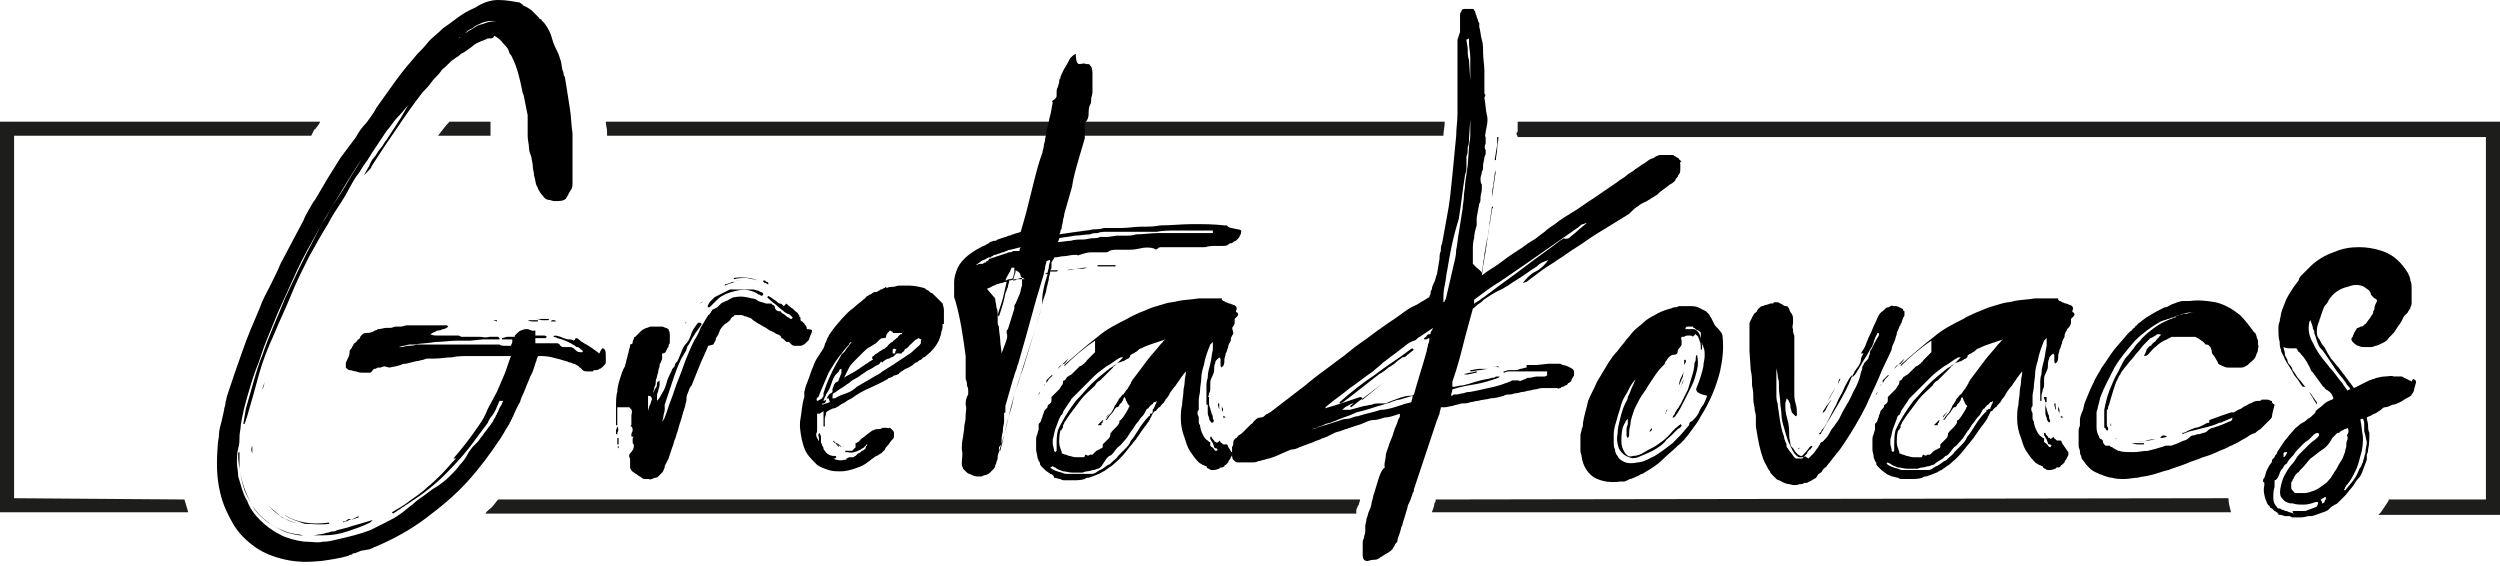 <svg xmlns="http://www.w3.org/2000/svg" xmlns:xlink="http://www.w3.org/1999/xlink" id="R&#xE9;teg_1" x="0px" y="0px" viewBox="0 0 195.2 44.2" style="enable-background:new 0 0 195.2 44.2;" xml:space="preserve">
<style type="text/css">
	.st0{fill:none;stroke:#1D1D1B;stroke-width:1.134;stroke-miterlimit:10;}
	.st1{fill:#1D1D1B;}
</style>
<g>
	<g>
		<path class="st1" d="M34.2,10.6h4.1c0,0,0,0,0,0c0-0.3,0-0.6,0-0.9c0-0.1,0-0.1,0-0.2h-3.2C34.8,9.8,34.5,10.2,34.2,10.6z"></path>
		<path class="st1" d="M118.5,9.5l0,0.7c0,0.1,0,0.1-0.1,0.2c0,0.1,0.1,0.2,0.1,0.3h75.6v28.3h-7.6c0,0,0,0,0,0.1    c-0.2,0.3-0.4,0.6-0.6,0.9c-0.1,0.1-0.1,0.1-0.2,0.2h9.6V9.5H118.5z"></path>
		<path class="st1" d="M112.1,39c0,0.1,0,0.2-0.1,0.3c0,0.2-0.1,0.4-0.2,0.7h62.4c-0.1-0.4-0.2-0.7-0.2-1.1L112.1,39    C112.1,38.9,112.1,39,112.1,39z"></path>
		<path class="st1" d="M105.9,39.8c0.1-0.2,0.1-0.3,0.2-0.4c0-0.1,0.1-0.3,0.1-0.4H38.9c-0.2,0.2-0.3,0.4-0.5,0.6    c-0.2,0.2-0.4,0.3-0.5,0.5h68c0,0,0,0,0-0.1C105.9,39.9,105.9,39.9,105.9,39.8z"></path>
		<path class="st1" d="M47.3,9.5c0,0.3,0.1,0.5,0.1,0.8c0,0.1,0,0.2,0,0.3h65.3c0-0.3,0.1-0.7,0.1-1c0,0,0-0.1,0-0.1H47.3z"></path>
		<path class="st1" d="M14.4,39C14.4,39,14.4,38.9,14.4,39L1.1,38.9V10.6h23.2l0,0l0.2-0.4c0,0,0-0.1,0.1-0.1l0.3-0.4L25,9.5H0V40    h14.7C14.6,39.7,14.5,39.3,14.4,39z"></path>
	</g>
	<g>
		<path d="M47.1,27.2c0.2,0.1,0.2,0.3,0.2,0.6c0,0.3,0,0.4,0,0.5c0,0.1-0.1,0.2-0.2,0.3c-0.1,0.1-0.2,0.2-0.3,0.2    c-0.1,0.1-0.2,0.1-0.3,0.1c-0.1,0-0.2,0-0.2,0.1c-0.1,0-0.2,0-0.2,0c-0.1,0-0.2,0-0.3,0c-0.2,0-0.3-0.1-0.3-0.1    c0,0-0.1-0.1-0.1-0.1c0,0-0.1-0.1-0.1-0.1c-0.1,0-0.1-0.1-0.1-0.1c-0.1,0-0.1-0.1-0.2-0.1c0,0-0.1-0.1-0.2-0.1    c-0.1,0-0.2-0.1-0.3-0.1s-0.2-0.1-0.3-0.1c-0.3-0.1-0.7-0.2-1.1-0.3c-0.4-0.1-0.7-0.1-1.1-0.1c0,0.1-0.1,0.2-0.1,0.3    c0,0.1-0.1,0.2-0.1,0.3c-0.1,0.3-0.2,0.7-0.4,1c-0.1,0.3-0.3,0.7-0.4,1c-0.1,0.3-0.3,0.6-0.4,1c-0.2,0.3-0.3,0.6-0.5,1    c0,0.1-0.1,0.2-0.1,0.2c0,0.1-0.1,0.2-0.1,0.2c0,0.1-0.1,0.2-0.1,0.2c0,0.1-0.1,0.2-0.1,0.2c-0.1,0.2-0.2,0.3-0.3,0.5    c-0.1,0.2-0.2,0.3-0.3,0.5c-0.8,1.2-1.6,2.3-2.6,3.4c-1,1.1-2.1,2-3.3,2.9c-1.2,0.9-2.5,1.6-3.9,2.2c-0.1,0-0.2,0.1-0.2,0.1    c-0.1,0-0.2,0.1-0.3,0.1L28.2,43l-0.5,0.2c-0.1,0-0.2,0-0.2,0.1c-0.1,0-0.2,0-0.3,0.1c-0.7,0.2-1.4,0.3-2.1,0.4    c-1,0.1-1.9,0.1-2.8-0.1c-0.9-0.2-1.7-0.5-2.4-1c-0.7-0.5-1.3-1.1-1.7-1.8c-0.4-0.7-0.8-1.5-1-2.4c-0.3-1.2-0.3-2.4-0.2-3.7    c0-0.3,0.1-0.6,0.1-0.9c0-0.3,0.1-0.6,0.2-1l0.2-0.9c0-0.2,0.1-0.3,0.1-0.5c0-0.2,0.1-0.3,0.1-0.5c0.4-1.2,0.8-2.4,1.2-3.5    c0.4-1.2,0.9-2.3,1.4-3.5c0.2-0.6,0.5-1.1,0.8-1.7c0.3-0.6,0.6-1.2,0.8-1.7c0.3-0.6,0.6-1.1,0.9-1.7s0.6-1.1,0.9-1.7    c0.1-0.3,0.3-0.6,0.4-0.8c0.2-0.3,0.3-0.6,0.5-0.8l1-1.7l0.5-0.8l0.5-0.8l0.3-0.4l0.3-0.4l0.6-0.8c0.2-0.4,0.5-0.8,0.8-1.1    c0.3-0.4,0.6-0.8,0.8-1.2c0.5-0.7,1-1.4,1.5-2.1c0.5-0.7,1.1-1.4,1.7-2.1c0.3-0.3,0.6-0.6,0.9-1c0.3-0.3,0.7-0.6,1.1-1    c0.3-0.2,0.7-0.5,1.1-0.8c0.4-0.3,0.9-0.6,1.4-0.8C37.7,0.2,38.3,0,38.9,0c0.6,0,1.1,0.1,1.7,0.2c0,0,0.1,0.1,0.1,0.1    c0.1,0,0.1,0,0.1,0.1L41,0.5l0.2,0.1l0.3,0.2c0,0,0.1,0.1,0.1,0.1c0,0,0.1,0.1,0.1,0.1c0,0,0.1,0.1,0.1,0.1c0,0,0.1,0.1,0.1,0.1    l0.2,0.2c0,0,0,0.1,0.1,0.1s0.1,0.1,0.1,0.1l0.2,0.2c0.3,0.4,0.5,0.8,0.6,1.2s0.3,0.8,0.5,1.2l0.2,0.6l0.1,0.6    c0,0.1,0.1,0.2,0.1,0.3c0,0.1,0,0.2,0.1,0.3l0.1,0.6c0.1,0.6,0.2,1.3,0.3,1.9c0.1,0.6,0.1,1.3,0.2,1.9c0,0.2,0,0.5,0,0.7    c0,0.3,0,0.5,0,0.8s0,0.5,0,0.8c0,0.3,0,0.5,0,0.8c0,0.1,0,0.2,0,0.4c0,0.1,0,0.3,0,0.4c0,0.2,0,0.3-0.1,0.5    c-0.1,0.1-0.1,0.2-0.2,0.3c0,0.1-0.1,0.2-0.1,0.2c0,0.1-0.1,0.1-0.1,0.2c-0.2,0.2-0.5,0.2-0.9,0.2c-0.2,0-0.3-0.1-0.5-0.1    c-0.1,0-0.3-0.1-0.4-0.3c-0.1-0.1-0.2-0.2-0.3-0.4c-0.1-0.1-0.1-0.3-0.2-0.4c-0.1-0.2-0.1-0.5-0.2-0.8c0-0.2-0.1-0.5-0.1-0.7    c0-0.3-0.1-0.5-0.1-0.7c-0.1-0.3-0.2-0.5-0.2-0.8c0-0.3-0.1-0.5-0.1-0.9c0-0.5,0-1.1,0-1.6c-0.1-0.5-0.2-1-0.3-1.5    c0-0.1-0.1-0.2-0.1-0.3c-0.2-1-0.4-1.9-0.8-2.7l-0.1-0.2l-0.1-0.1l-0.1-0.3c-0.1-0.2-0.2-0.3-0.4-0.5c-0.2-0.3-0.5-0.5-0.7-0.6    C38.5,3,38.4,3,38.2,3c-0.1,0-0.2,0-0.3,0.1c-0.1,0-0.2,0.1-0.3,0.1c-0.2,0.1-0.5,0.2-0.7,0.4c-0.1,0.1-0.3,0.2-0.4,0.3l-0.3,0.2    l-0.2,0.1c-0.1,0.1-0.2,0.2-0.4,0.3c-0.1,0.1-0.3,0.2-0.4,0.3c-0.1,0.1-0.3,0.3-0.4,0.4c-0.1,0.1-0.3,0.2-0.4,0.4    c-0.2,0.3-0.5,0.5-0.7,0.8c-0.2,0.3-0.5,0.6-0.7,0.8c-0.7,0.9-1.4,1.9-2,2.8c-0.7,1-1.3,1.9-2,3c0,0.1-0.1,0.2-0.2,0.3    c-0.1,0.1-0.2,0.2-0.4,0.4c0.1-0.2,0.3-0.5,0.4-0.7c0.1-0.2,0.2-0.5,0.4-0.7c0.2-0.2,0.3-0.5,0.5-0.7c0.2-0.2,0.3-0.5,0.5-0.7    c0.3-0.5,0.6-0.9,0.9-1.4c0.3-0.4,0.5-0.9,0.8-1.3c-0.3,0.3-0.6,0.7-0.9,1c-0.3,0.3-0.5,0.7-0.8,1c-0.2,0.3-0.4,0.6-0.6,0.9    c-0.2,0.3-0.4,0.6-0.6,0.9c-0.1,0.2-0.2,0.3-0.3,0.5c-0.1,0.1-0.2,0.3-0.3,0.4c-0.1,0.2-0.2,0.3-0.3,0.5c-0.1,0.1-0.2,0.3-0.3,0.4    c-0.4,0.6-0.7,1.3-1.1,1.9c-0.4,0.6-0.8,1.2-1.1,1.8c-0.5,0.8-1,1.7-1.5,2.6c-0.5,1-1,2-1.4,3c-0.4,1-0.9,2-1.3,3    c-0.5,1.1-0.9,2.1-1.2,3.2c-0.3,1.1-0.6,2.2-0.9,3.2c0,0.1-0.1,0.2-0.1,0.3c0,0.1-0.1,0.2-0.1,0.3H19l0.1-0.6l0.1-0.6    c0.2-0.7,0.4-1.4,0.6-2.1c0.2-0.7,0.4-1.4,0.7-2.1c0.5-1.5,1.2-3,1.8-4.5c0.7-1.5,1.4-3,2.2-4.5c0.3-0.6,0.6-1.2,1-1.8    c0.3-0.6,0.7-1.2,1.1-1.8c0.4-0.6,0.7-1.2,1.1-1.8c0.4-0.6,0.7-1.2,1.1-1.8c0.4-0.6,0.8-1.1,1.1-1.7c0.4-0.6,0.8-1.2,1.2-1.7    c0.4-0.6,0.8-1.1,1.3-1.7c0.4-0.6,0.9-1.1,1.4-1.7c0.2-0.2,0.4-0.4,0.5-0.6c0.2-0.2,0.4-0.4,0.6-0.5c0.1-0.1,0.1-0.1,0.2-0.2    c0.1-0.1,0.1-0.1,0.2-0.2c0.1-0.1,0.2-0.1,0.2-0.2C35.7,3.1,35.7,3,35.8,3c0.2-0.1,0.3-0.3,0.5-0.4s0.3-0.2,0.5-0.3    s0.3-0.2,0.5-0.3c0.2-0.1,0.4-0.1,0.6-0.2c0.3-0.1,0.7-0.2,1.1-0.1l0,0c-0.5-0.1-0.9-0.1-1.4,0.1c-0.2,0.1-0.5,0.2-0.7,0.4    c-0.3,0.1-0.5,0.3-0.7,0.5c-0.1,0.1-0.2,0.2-0.3,0.2c-0.1,0.1-0.2,0.2-0.4,0.3c-0.1,0.1-0.2,0.2-0.3,0.3c-0.1,0.1-0.2,0.2-0.3,0.3    c-0.4,0.4-0.8,0.8-1.2,1.2c-0.4,0.4-0.7,0.8-1.1,1.3c-0.7,0.9-1.4,1.8-2,2.6c-0.6,0.9-1.2,1.8-1.8,2.7c-0.7,1-1.4,2.1-2,3.1    c-0.6,1-1.3,2.1-1.9,3.2c-0.6,1.1-1.2,2.1-1.7,3.2c-0.5,1.1-1,2.2-1.5,3.3c-0.3,0.7-0.6,1.5-0.9,2.2c-0.3,0.7-0.5,1.5-0.8,2.2    c-0.3,0.8-0.5,1.5-0.7,2.2c-0.2,0.7-0.4,1.5-0.5,2.2c0,0.3-0.1,0.6-0.1,0.9c0,0.3,0,0.6-0.1,0.9c-0.1,0.4-0.1,0.7-0.1,1.1    c0,0.4,0.1,0.7,0.1,1.1c0.1,0.3,0.2,0.7,0.3,1c0.1,0.3,0.2,0.6,0.4,0.9c0.2,0.6,0.6,1.1,1,1.5c0.4,0.4,0.9,0.8,1.5,1.1    c0.3,0.2,0.7,0.3,1,0.4c0.4,0.1,0.8,0.2,1.2,0.2c0.4,0,0.8,0.1,1.2,0c0.4,0,0.8-0.1,1.2-0.2c0.9-0.2,1.7-0.4,2.5-0.7    c0.4-0.2,0.8-0.4,1.2-0.6c0.4-0.2,0.8-0.4,1.2-0.7c0.3-0.2,0.6-0.5,0.9-0.7c0.3-0.3,0.6-0.5,0.9-0.7c0.3-0.2,0.6-0.5,1-0.7    c0.3-0.2,0.7-0.5,1-0.8c0.3-0.3,0.6-0.6,0.8-0.9c0.3-0.3,0.5-0.6,0.7-1l0.3-0.4l0.4-0.4c0.1-0.1,0.2-0.3,0.3-0.4    c0.1-0.1,0.2-0.3,0.3-0.4c0.1-0.1,0.2-0.3,0.3-0.4c0.1-0.1,0.2-0.3,0.3-0.4c0-0.1,0.1-0.2,0.1-0.2c0-0.1,0.1-0.1,0.1-0.2    c0-0.1,0.1-0.1,0.1-0.2c0-0.1,0.1-0.1,0.1-0.2c0.1-0.2,0.1-0.3,0.2-0.4s0.1-0.3,0.2-0.4H39c-0.1,0.2-0.2,0.5-0.3,0.7    c-0.1,0.2-0.2,0.4-0.4,0.6c-0.1,0.2-0.2,0.3-0.2,0.4c-0.1,0.1-0.2,0.3-0.3,0.4c-0.1,0.1-0.2,0.3-0.3,0.4c-0.1,0.1-0.2,0.3-0.3,0.4    c-0.7,1-1.5,1.9-2.4,2.8c-0.9,0.9-1.8,1.6-2.9,2.3c-0.1,0.1-0.2,0.1-0.3,0.2c-0.1,0.1-0.2,0.1-0.3,0.2c-0.1,0.1-0.2,0.1-0.3,0.2    c-0.1,0.1-0.2,0.1-0.3,0.2l-0.1-0.1c0.5-0.3,0.9-0.5,1.4-0.9c0.4-0.3,0.9-0.6,1.3-1c0.5-0.4,0.9-0.8,1.2-1.1    c0.4-0.4,0.7-0.8,1.1-1.2c-0.1,0-0.1,0-0.1,0s-0.1,0-0.1,0c0.7-0.8,1.4-1.7,2-2.6c0.3-0.4,0.5-0.8,0.7-1.3    c0.2-0.4,0.5-0.9,0.7-1.3c0.2-0.5,0.4-0.9,0.6-1.4c0.2-0.5,0.3-0.9,0.5-1.4h-0.4l-1.4,0c-0.2,0-0.4,0-0.7,0s-0.5,0-0.7,0    c-0.5,0-1,0-1.4,0.1c-0.5,0-0.9,0.1-1.4,0.1c-0.1,0-0.2,0-0.2,0c-0.1,0-0.2,0-0.3,0c-0.2,0-0.3,0.1-0.4,0.1    c-0.1,0-0.3,0.1-0.5,0.1l-0.4,0.1l-0.4,0.1c-0.1,0-0.3,0-0.4,0.1c-0.1,0-0.3,0.1-0.4,0.1l-0.5,0.1L30,28.6l-0.3,0.1    c0,0-0.1,0-0.1,0c0,0-0.1,0-0.1,0l-0.2,0.1c0,0,0,0-0.1,0C29,29,29,29.1,28.9,29.1s-0.1,0-0.1,0c0,0-0.2,0-0.4,0    c-0.2,0-0.4,0-0.6-0.1c-0.2,0-0.3-0.1-0.5-0.1c-0.1,0-0.2-0.1-0.3-0.2C27,28.6,27,28.5,27,28.4c0-0.1,0.1-0.3,0.2-0.5    c0.1-0.2,0.1-0.4,0.1-0.5c0-0.1,0.1-0.1,0.2-0.3c0-0.1,0.1-0.1,0.1-0.2s0.1-0.1,0.1-0.1l0.2-0.2c0,0,0-0.1,0.1-0.1    c0,0,0.1-0.1,0.1-0.1c0-0.1,0.1-0.2,0.2-0.3c0,0,0.1-0.1,0.3-0.1c0.1,0,0.3,0,0.5-0.1c0.1,0,0.1-0.1,0.2-0.1    c0.1,0,0.2-0.1,0.2-0.1c0,0,0,0,0.1,0l0.5-0.1c0.1,0,0.1,0,0.2,0c0.1,0,0.2,0,0.2,0c0.1,0,0.3-0.1,0.4-0.1c0.1,0,0.3,0,0.4,0    c0.2,0,0.3-0.1,0.5-0.1c0.2,0,0.3,0,0.5,0c0.2,0,0.3,0,0.5,0c0.2,0,0.3,0,0.5,0c0.1,0,0.2,0,0.4,0c0.1,0,0.3,0,0.4,0    c0.1,0,0.2,0,0.4,0c0.1,0,0.3,0,0.4,0c0,0,0,0,0,0c0,0,0,0,0.1,0.1c-0.1,0.1-0.3,0.2-0.4,0.2c-0.1,0-0.2,0.1-0.3,0.1    c-0.1,0-0.2,0-0.3,0.1c-0.1,0-0.2,0.1-0.4,0.2c0.2,0.1,0.4,0.1,0.5,0.1c0.2,0,0.3,0,0.4,0c0.1,0,0.3,0,0.4,0c0.2,0,0.3,0,0.4,0    c0.1,0,0.3,0,0.4,0c0.1,0,0.2,0,0.3,0.1c0.1,0,0.2,0,0.3,0c0.1,0,0.2,0,0.3,0c0.1,0,0.2,0,0.3,0c0.1,0,0.2,0,0.3,0    c0.1,0,0.2,0,0.3,0c0.2,0,0.4,0.1,0.7,0c0.2,0,0.5,0,0.7,0l0.1,0.1l0,0.1h-0.3c-0.2,0-0.3,0-0.5,0c-0.2,0-0.3,0-0.5,0l-1,0.1l-1,0    c-0.6,0-1.1,0.1-1.7,0.1c-0.5,0.1-1.1,0.1-1.7,0.2c-0.1,0-0.2,0-0.3,0c-0.2,0-0.3,0.1-0.5,0.1c-0.1,0-0.3,0.1-0.4,0.1v0    c0,0,0.1,0,0.1,0c0,0,0.1,0,0.1,0c0.2,0,0.4-0.1,0.6-0.1c0.2,0,0.4,0,0.6-0.1c0.2,0,0.4,0,0.6,0c0.2,0,0.4,0,0.7,0    c0.2,0,0.5,0,0.7,0c0.2,0,0.5,0,0.7,0c0.2,0,0.5,0,0.7,0c0.2,0,0.5,0,0.7,0c0.2,0,0.3,0,0.5,0c0.2,0,0.3,0,0.5,0h1    c0.1,0,0.1,0,0.2,0c0.1,0,0.1,0,0.2,0c0.1,0.1,0.3,0.1,0.4,0.1c0.2,0,0.3,0,0.5,0c0-0.1,0.1-0.2,0.1-0.3c0,0,0-0.1,0-0.1    c0,0,0-0.1,0-0.1c-0.1,0-0.3,0-0.4,0c-0.1,0-0.3,0-0.4,0c0,0,0,0,0,0c0,0,0,0,0,0l0,0v0l0-0.1c0.1,0,0.3-0.1,0.4-0.1    c0.1,0,0.1,0,0.2,0c0.1,0,0.1,0,0.2,0h0.2c0,0,0,0,0-0.1c0,0,0.1-0.1,0.2-0.2c0.1-0.1,0.2-0.2,0.3-0.2c0.2-0.1,0.3-0.1,0.5-0.1    c0.1,0,0.2,0.1,0.3,0.1c0.1,0,0.1,0.1,0.2,0c0.1,0,0.1,0,0.1,0.1c0,0,0,0.1,0,0.1c0,0,0,0.1,0,0.2h0.5c0.1,0,0.2,0,0.2,0    s0.1,0,0.2,0.1l-0.1,0.1l0,0c-0.2,0-0.3,0-0.4,0c-0.1,0-0.3,0-0.4,0c0,0.1,0,0.3,0,0.4c0.2,0,0.4,0,0.5,0s0.4,0,0.6,0    c0.1,0,0.2,0,0.3,0c0.1,0,0.2,0,0.3,0c0.1,0,0.2,0.1,0.2,0.1c0,0.1,0.1,0.1,0.2,0.2c0.1,0,0.2,0,0.3,0c0.1,0,0.2,0,0.3,0    c0.2,0,0.3,0.1,0.4,0.2c0.1,0.1,0.2,0.2,0.4,0.2c0,0,0.1,0,0.1,0s0.1,0,0.1,0l0-0.1c0,0-0.1-0.1-0.1-0.1c0,0-0.1,0-0.1-0.1    c-0.1,0-0.1-0.1-0.2-0.1s-0.1,0-0.2-0.1c-0.5-0.3-0.9-0.5-1.4-0.6c0,0-0.1-0.1-0.3-0.1l0.1-0.1c0.2,0,0.5,0.1,0.7,0.2    c0.1,0,0.2,0.1,0.4,0.1c0.1,0,0.3,0,0.4,0.1c0,0,0.1-0.1,0.1-0.1c0,0,0-0.1,0.1-0.1c0.1,0,0.2,0.1,0.3,0.2    c0.1,0.1,0.2,0.1,0.3,0.2c0.4,0.2,0.8,0.5,1.2,0.8C47,27.1,47.1,27.2,47.1,27.2L47.1,27.2z M25.5,41.6c0.2,0,0.3-0.1,0.4-0.1    c0.1,0,0.3,0,0.4-0.1l0.4-0.1l0.4-0.1c0.3-0.1,0.6-0.2,1-0.3c0.3-0.1,0.7-0.2,1-0.3c-0.1,0.1-0.2,0.2-0.2,0.2    c-0.6,0.3-1.2,0.5-1.8,0.7c-0.6,0.2-1.2,0.3-1.9,0.3c-0.6,0-1.2,0-1.8,0c-0.6-0.1-1.1-0.2-1.6-0.5c-1-0.5-1.8-1.2-2.3-2.2    c-0.5-1-0.8-2.1-0.9-3.3c0-0.1,0-0.2,0-0.2c0-0.1,0-0.1,0-0.2c0,0,0,0,0,0c0,0,0,0,0,0c0,0,0-0.1,0.1-0.1c0,0.2,0,0.5,0,0.7    c0,0.2,0,0.4,0,0.6c0.1,0.6,0.2,1.1,0.4,1.7c0.2,0.5,0.5,1,0.8,1.5c0.3,0.4,0.7,0.8,1.2,1.1c0.3,0.2,0.7,0.4,1.2,0.6    c0.5,0.2,1,0.2,1.4,0.3c0.3,0,0.5,0,0.8,0C25,41.7,25.3,41.7,25.5,41.6z M19.7,34.8c0,0.2,0,0.4,0,0.6c0,0.2,0,0.4,0,0.6h0    c0-0.2,0-0.4,0-0.6C19.6,35.2,19.6,35,19.7,34.8L19.7,34.8z M20.9,29.2c0,0.2-0.1,0.4-0.2,0.6c-0.1,0.2-0.1,0.4-0.2,0.6h0    c0-0.2,0.1-0.4,0.2-0.6C20.8,29.6,20.9,29.4,20.9,29.2L20.9,29.2z M23.3,40.9c-0.9-0.2-1.7-0.7-2.3-1.4l0,0c0.3,0.3,0.7,0.6,1,0.9    C22.5,40.6,22.9,40.8,23.3,40.9L23.3,40.9z M22.2,40.2c0.5,0.3,1,0.5,1.6,0.6c0.6,0.1,1.2,0.1,1.9,0l0,0.1c-0.7,0.1-1.3,0-1.9,0    C23.2,40.7,22.6,40.5,22.2,40.2L22.2,40.2z M27.4,40.6c-0.1,0-0.2,0-0.3,0.1c-0.1,0-0.2,0-0.3,0.1v-0.1c0.1,0,0.2,0,0.3-0.1    C27.2,40.5,27.3,40.5,27.4,40.6c0.2-0.1,0.4-0.2,0.6-0.3l0,0.1L27.4,40.6z M38.5,25l0.3,0l0,0.1L38.5,25L38.5,25z M41.2,25    c0.2,0,0.3,0,0.4,0c0.1,0,0.3,0,0.4,0l0,0.1c-0.1,0-0.3,0-0.4,0C41.5,25.1,41.4,25.1,41.2,25L41.2,25z M41.7,24.9    c0.1,0,0.2,0,0.3,0c0.1,0,0.2,0,0.3,0c0.1,0,0.2,0,0.3,0c0.1,0,0.2,0,0.3,0L42.8,25c-0.1,0-0.2,0-0.2,0c-0.1,0-0.2,0-0.3,0    C42,24.9,41.9,24.9,41.7,24.9L41.7,24.9z M43.4,25.1c-0.1,0-0.1,0-0.2,0c-0.1,0-0.1,0-0.2,0l0.1-0.1C43.3,25,43.4,25,43.4,25.1    L43.4,25.1z"></path>
		<path d="M63.4,25.8c0,0.2-0.1,0.3-0.2,0.6c0,0.1-0.1,0.2-0.1,0.2c-0.1,0.1-0.1,0.1-0.2,0.2c-0.1,0.1-0.3,0.2-0.4,0.2    c-0.2,0-0.3,0-0.4,0c-0.1,0-0.2,0-0.3-0.1c-0.1-0.1-0.2-0.2-0.2-0.2c0,0,0,0-0.1,0c0,0,0,0-0.1,0c0,0-0.1-0.1-0.1-0.1    c0,0-0.1-0.1-0.1-0.1c0,0-0.1-0.1-0.2-0.1v-0.1l-0.1-0.1c-0.1-0.1-0.3-0.1-0.4-0.2s-0.2-0.1-0.4-0.2c-0.4-0.3-0.9-0.5-1.3-0.8    c-0.1-0.1-0.2-0.2-0.3-0.2c-0.1,0-0.2-0.1-0.3-0.1c-0.1,0-0.2-0.1-0.3-0.1c-0.1,0-0.2,0-0.3,0h-0.1h-0.1c0,0,0,0,0,0c0,0,0,0,0,0    c0,0-0.1,0-0.1,0.1c-0.1,0-0.2,0.1-0.3,0.3c-0.1,0.1-0.2,0.2-0.4,0.3c-0.1,0.1-0.3,0.3-0.4,0.5c0,0.1-0.1,0.2-0.1,0.3    c-0.1,0.1-0.1,0.2-0.2,0.3c0,0,0,0.2-0.1,0.3l-0.1,0.2L55.3,27c-0.2,0.5-0.5,1.1-0.7,1.6c-0.2,0.5-0.4,1-0.6,1.5    c-0.2,0.2-0.2,0.4-0.3,0.6c-0.1,0.2-0.1,0.3-0.1,0.5c0,0.2-0.1,0.3-0.1,0.5c-0.1,0.3-0.2,0.6-0.3,1c-0.1,0.3-0.2,0.6-0.3,1    c-0.1,0.2-0.1,0.4-0.2,0.6c-0.1,0.2-0.1,0.4-0.2,0.6c-0.1,0.3-0.2,0.6-0.3,0.9c-0.1,0.2-0.2,0.4-0.3,0.6v0.1    c-0.1,0.2-0.1,0.3-0.2,0.4c-0.1,0.1-0.2,0.2-0.3,0.3c-0.1,0.1-0.2,0.1-0.2,0.1c0,0-0.1,0-0.3,0.1c-0.1,0-0.2,0.1-0.2,0    c0,0-0.1,0-0.3,0c-0.1,0-0.2,0-0.3-0.1s-0.2-0.1-0.3-0.2s-0.2-0.1-0.3-0.2s-0.2-0.1-0.2-0.2c-0.1-0.1-0.1-0.2-0.1-0.2    c0-0.1,0-0.1,0-0.1l0-0.1v-0.1c0-0.1,0-0.1,0-0.2c0-0.1,0-0.1,0-0.2c-0.1-0.1-0.1-0.3,0-0.4c0.2-0.2,0.3-0.4,0.3-0.6    c0-0.1-0.1-0.2-0.1-0.2c0-0.1,0-0.1,0-0.2c0,0,0-0.1,0-0.1c0,0,0-0.1,0-0.1c0.1-0.1,0.1-0.1,0-0.1c-0.1,0-0.1,0-0.1-0.1    c0,0,0,0,0-0.1c0-0.1,0.1-0.2,0.1-0.3c0-0.1,0-0.2-0.1-0.3c-0.1,0-0.1,0,0-0.1c0-0.1,0-0.2,0-0.3c0-0.1,0-0.2,0-0.3    c0,0,0-0.1,0-0.1c0,0,0,0,0,0c0-0.2,0.1-0.4,0-0.5c0,0,0-0.1-0.1-0.1c0,0,0-0.1-0.1-0.1c-0.1,0-0.2,0-0.4,0c-0.2,0-0.3,0-0.5,0    c0,0.2,0,0.5,0,0.7c0,0.2,0,0.5,0,0.7h-0.1v0v0c0-0.2,0-0.5,0-0.7c0-0.2,0-0.5,0-0.7c0-0.4,0-0.9,0.1-1.2c0-0.3,0.1-0.7,0.2-1    c0.1-0.3,0.2-0.7,0.4-1c0-0.1,0.1-0.3,0.1-0.4c0-0.1,0.1-0.3,0.1-0.4c0-0.1,0.1-0.3,0.1-0.4c0-0.1,0.1-0.3,0.1-0.4    c0,0,0-0.1,0-0.1c0.1,0,0.2-0.1,0.2-0.1c0,0,0-0.1,0-0.1c0-0.1,0.1-0.2,0.1-0.3c0,0,0-0.1,0.1-0.1c0,0,0.1-0.1,0.1-0.1    c0.1-0.1,0.2-0.2,0.3-0.3c0.1-0.1,0.2-0.2,0.3-0.2c0,0,0.1-0.1,0.2-0.1c0.1,0,0.2-0.1,0.3-0.1c0.2,0,0.3,0,0.4,0    c0.1,0,0.1,0,0.2,0h0.1c0.1,0,0.2,0,0.2,0c0.1,0,0.2,0.1,0.3,0.1c0.1,0,0.1,0.1,0.2,0.1c0,0.1,0.1,0.2,0.1,0.4c0,0.2,0,0.4,0,0.5    l0,0c0,0,0,0.1,0,0.1c0,0,0,0.1,0,0.1c0,0-0.1,0.1-0.1,0.2c0,0.1,0,0.1-0.1,0.2c0,0.1-0.1,0.2-0.1,0.2c0,0.1-0.1,0.2-0.3,0.2l0,0    c0,0,0,0.1,0,0.2c0,0.1,0,0.1,0,0.2c0,0.1-0.1,0.2-0.1,0.3c-0.1,0.1-0.1,0.2-0.1,0.3c0,0.1-0.1,0.2-0.1,0.4c0,0.1-0.1,0.3-0.1,0.4    c0,0.1-0.1,0.2-0.1,0.4c0,0.1,0,0.3-0.1,0.4c0,0.2-0.1,0.3-0.1,0.5c0.1-0.2,0.1-0.3,0.2-0.4c0.1-0.1,0.1-0.3,0.1-0.4    c0,0,0-0.1,0.1-0.1c0,0,0.1-0.1,0.1-0.1c0,0.1,0,0.3,0,0.4c0,0.1-0.1,0.3-0.1,0.4c0,0.1-0.1,0.2-0.1,0.4c0,0.1,0,0.2,0,0.4    c0.2-0.2,0.3-0.4,0.4-0.6c0.2-0.3,0.3-0.6,0.4-1c0.1-0.3,0.3-0.6,0.4-0.9c0.1-0.1,0.2-0.2,0.2-0.3s0.1-0.2,0.2-0.3    c0.1-0.2,0.2-0.5,0.3-0.7c0.1-0.3,0.2-0.5,0.4-0.7c0.2-0.2,0.3-0.5,0.4-0.8c0.1-0.3,0.3-0.5,0.5-0.8c0,0,0,0,0.1,0c0,0,0,0,0.1,0    l0.1,0.1c-0.1,0.1-0.1,0.2-0.2,0.3c-0.1,0.1-0.2,0.3-0.3,0.4c-0.1,0.2-0.2,0.3-0.3,0.5c-0.1,0.2-0.2,0.4-0.3,0.5    c-0.1,0.2-0.1,0.4-0.2,0.5L53.2,28c-0.3,0.6-0.5,1.2-0.7,1.8c-0.2,0.6-0.4,1.2-0.6,1.8c0,0.1,0,0.1,0,0.2c0,0.1,0,0.1,0,0.2    c0,0.2-0.1,0.3-0.1,0.5c0,0.2-0.1,0.3-0.1,0.5h0c0,0,0-0.1,0.1-0.2c0-0.1,0.1-0.1,0.1-0.2c0.2-0.5,0.3-0.9,0.5-1.4    c0.2-0.5,0.3-0.9,0.5-1.4c0.2-0.5,0.4-1,0.6-1.6c0.2-0.5,0.4-1,0.7-1.6c0.2-0.3,0.4-0.7,0.5-1c0.1-0.2,0.2-0.3,0.3-0.5    s0.2-0.3,0.3-0.5c0.1,0,0.1-0.1,0.2-0.2c0-0.1,0.1-0.1,0.1-0.2L56,24l0.2-0.2c0,0,0.1-0.1,0.1-0.1c0,0,0.1-0.1,0.2-0.1    c0.1-0.1,0.3-0.1,0.4-0.2c0.2-0.1,0.3-0.2,0.5-0.2c0.5-0.1,0.9,0,1.3,0.1c0.2,0,0.4,0.1,0.5,0.2c0.2,0.1,0.4,0.1,0.6,0.2    c0.1,0,0.2,0,0.3,0c0.1,0,0.2,0,0.2,0.1c0.1,0,0.2,0.1,0.2,0.2c0,0.1,0.1,0.2,0.1,0.2c0,0,0.1,0.1,0.2,0.1c0.1,0,0.2,0,0.2,0.1    c0.1,0.1,0.2,0.1,0.3,0.2c0.1,0.1,0.2,0.2,0.3,0.2c0.1,0.1,0.1,0.1,0.2,0.1l0.1-0.1l-0.2-0.2c0,0-0.1-0.1-0.2-0.1    c-0.1,0-0.1-0.1-0.2-0.1c-0.2-0.2-0.4-0.3-0.6-0.5c-0.2-0.2-0.4-0.3-0.6-0.5c0,0-0.1-0.1-0.1-0.1c0,0-0.1-0.1-0.1-0.1l0.1-0.1    c0.1,0.1,0.2,0.1,0.3,0.2c0.1,0.1,0.2,0.1,0.3,0.2c0.1,0.1,0.2,0.2,0.3,0.2c0.1,0,0.2,0.1,0.3,0.2c0.1-0.1,0.2-0.2,0.2-0.2    c0.1,0.1,0.3,0.3,0.5,0.4c0.1,0.1,0.2,0.2,0.2,0.2c0.1,0.1,0.2,0.1,0.2,0.2l0.1,0.1l0,0.1h0l0.1,0.1c0,0,0,0,0,0.1c0,0,0,0,0,0.1    l0.1,0.1c0,0,0.1,0,0.1,0.1c0.1,0,0.1,0,0.1,0.1c0.1,0.1,0.2,0.2,0.2,0.4C63.4,25.7,63.4,25.8,63.4,25.8z M48.2,33.3    c0.1,0.1,0.1,0.3,0,0.5v0.1h-0.1c0-0.1,0-0.2,0-0.3C48.1,33.5,48.2,33.4,48.2,33.3z M48.3,34.5v0.2l-0.1,0c0-0.2,0-0.4,0-0.5    l0.1,0c0,0,0,0.1,0,0.1c0,0,0,0.1,0,0.1L48.3,34.5z M48.3,34.8c0,0,0,0.1,0,0.1c0,0.1,0,0.1,0,0.1l0,0    C48.2,35,48.2,34.9,48.3,34.8L48.3,34.8z M50.6,30.9c0,0.2,0,0.4,0,0.6c0,0.2,0,0.4,0,0.6c0-0.1,0.1-0.3,0.1-0.4    c0.1-0.1,0.1-0.3,0.2-0.5C50.9,31,50.8,30.9,50.6,30.9L50.6,30.9z M53.7,24.9c0,0-0.1,0.1-0.1,0.2c0,0.1-0.1,0.1-0.1,0.2v0    c0-0.1,0-0.1,0.1-0.2C53.6,25,53.7,24.9,53.7,24.9L53.7,24.9z M54.9,23.5c-0.1,0.1-0.2,0.1-0.2,0.2h0L54.9,23.5l0.1-0.2L54.9,23.5    z M55.3,24L55.3,24C55.3,24,55.2,24,55.3,24c-0.1-0.1,0-0.2,0-0.2c0-0.1,0.1-0.1,0.1-0.2c0,0,0.1-0.1,0.1-0.1c0,0,0.1-0.1,0.1-0.1    c0,0,0.1-0.1,0.1-0.1c0,0,0.1-0.1,0.1-0.1c0.2-0.1,0.4-0.2,0.6-0.3c0.2-0.1,0.4-0.2,0.6-0.3l0.3,0c0,0,0.1,0,0.1,0s0.1,0,0.1,0H58    h0.3c0.1,0,0.2,0,0.2,0c0.1,0,0.2,0,0.3,0c0.1,0,0.3,0.1,0.4,0.1c0.1,0,0.1,0.1,0.2,0.1c0.1,0,0.2,0.1,0.2,0.2    c-0.1,0.1-0.1,0.1-0.1,0.1c-0.1,0-0.2-0.1-0.2-0.1c-0.1,0-0.1,0-0.2-0.1l-0.2-0.1l-0.3-0.1c-0.3-0.1-0.7-0.1-1.1,0    c-0.4,0.1-0.8,0.2-1.1,0.4c-0.2,0.1-0.3,0.2-0.5,0.4c-0.1,0.1-0.3,0.3-0.4,0.4C55.4,24,55.4,24,55.3,24C55.4,24,55.4,24,55.3,24    L55.3,24z M57.4,22c-0.3,0.1-0.6,0.2-0.8,0.3l0-0.1c0.2,0,0.3-0.1,0.4-0.1C57.1,22,57.3,22,57.4,22c0.1-0.1,0.3-0.1,0.4-0.1    c0.1,0,0.2,0,0.4,0l0,0c-0.1,0-0.2,0-0.4,0C57.6,21.9,57.5,21.9,57.4,22z M59.2,21.9c-0.3-0.1-0.5-0.1-0.9-0.2c-0.3,0-0.6,0-1,0.1    l0-0.1C58.1,21.6,58.7,21.7,59.2,21.9L59.2,21.9z M60,22.2c0,0-0.1,0-0.2-0.1c-0.1,0-0.1,0-0.2-0.1l0-0.1c0.1,0,0.2,0,0.2,0.1    C59.9,22,60,22,60,22.2L60,22.2z"></path>
		<path d="M73.6,25.3c0,0.2,0,0.4-0.1,0.6c0,0.2-0.1,0.4-0.2,0.7c-0.2,0.4-0.5,0.8-0.9,1.1c0,0-0.1,0.1-0.1,0.1c0,0-0.1,0.1-0.2,0.1    C72,28,72,28,72,28c0,0-0.1,0.1-0.1,0.1c-0.1,0-0.2,0.1-0.2,0.1c-0.1,0.1-0.1,0.1-0.2,0.1c-0.2,0.2-0.5,0.4-0.8,0.5l-0.3,0.2    c0,0-0.1,0-0.1,0.1c-0.1,0-0.1,0-0.1,0.1c-0.1,0-0.2,0.1-0.3,0.1c-0.1,0-0.2,0.1-0.2,0.1s-0.2,0.1-0.2,0.1c-0.1,0-0.1,0-0.2,0.1    c-0.5,0.3-1,0.5-1.4,0.7c-0.5,0.2-1,0.5-1.4,0.8c-0.2,0.1-0.4,0.2-0.5,0.3c-0.2,0.1-0.4,0.2-0.5,0.3c-0.2,0.1-0.3,0.2-0.5,0.2    c-0.2,0.1-0.4,0.2-0.5,0.3c0,0.2-0.1,0.4-0.1,0.5c0,0.2,0,0.4,0,0.5c0,0,0,0,0,0c0,0,0,0,0,0.1h-0.1c0,0,0-0.1,0-0.1    c0,0,0-0.1,0-0.1c0-0.2,0-0.3,0-0.4c0-0.1,0-0.3,0-0.4c0,0,0,0,0-0.1c0,0,0,0,0-0.1c-0.1,0.1-0.2,0.1-0.3,0.2c0,0-0.1,0-0.1,0    c0,0,0,0-0.1,0c0,0.4,0,0.7,0,1c0,0.1,0,0.1,0,0.2c0,0,0,0.1,0,0.2c-0.1,0.2-0.1,0.3,0,0.5c0.1,0.1,0.1,0.3,0.2,0.4    c0,0.1,0.1,0.2,0.2,0.3c0.1,0.1,0.1,0.2,0.2,0.3c0.2,0.3,0.4,0.4,0.6,0.6c0.3,0.1,0.6,0.2,0.9,0.1c0,0,0.1,0,0.1,0    c0,0,0.1,0,0.1-0.1l0.2-0.1c0,0,0.1,0,0.1,0c0.1,0,0.1,0,0.2,0c0.1,0,0.1-0.1,0.2-0.1c0.1-0.1,0.1-0.1,0.2-0.2    c0.1,0,0.2-0.1,0.3-0.2c0.1,0,0.2-0.1,0.3-0.2c0,0,0,0,0-0.1c0,0,0-0.1,0.1-0.1l0-0.1c0,0-0.1,0-0.1,0.1c0,0-0.1,0-0.1,0.1    c-0.1,0.1-0.2,0.1-0.3,0.2c-0.4,0.2-0.7,0.3-1,0.2h-0.2l0-0.1c0.1,0,0.1,0,0.2,0c0.1,0,0.1,0,0.2,0c0,0,0.1,0,0.1,0    c0,0,0.1,0,0.1-0.1c0,0,0.1,0,0.1-0.1c0,0,0.1,0,0.1-0.1v-0.3c0,0,0.1,0,0.2-0.1c0,0,0.1,0,0.1-0.1c0,0,0.1,0,0.1-0.1    c0.3-0.2,0.5-0.4,0.8-0.6c0.1-0.1,0.1-0.1,0.2-0.1c0.1-0.1,0.3-0.1,0.4-0.1c0.1,0,0.2,0,0.3-0.1c0.1,0,0.2,0,0.3,0    c0.1,0,0.2,0.1,0.2,0c0.1,0,0.1,0,0.2,0.1c0.1,0.1,0.1,0.1,0.1,0.1c0,0,0.1,0.1,0.1,0.2c0,0.1,0,0.2,0,0.3c0,0.1-0.1,0.2-0.2,0.3    c-0.1,0.1-0.2,0.3-0.3,0.4c-0.1,0.1-0.2,0.2-0.2,0.3l-0.1,0.1c0,0-0.1,0.1-0.1,0.1c0,0-0.1,0.1-0.1,0.1c-0.1,0-0.1,0.1-0.2,0.1    c-0.1,0.1-0.1,0.1-0.2,0.1c-0.1,0.1-0.3,0.2-0.4,0.3c-0.1,0.1-0.3,0.2-0.4,0.3c-0.3,0.2-0.6,0.3-0.9,0.4c-0.3,0.1-0.7,0.2-1,0.2    c-0.4,0-0.7,0-1-0.1c-0.3-0.1-0.6-0.2-0.9-0.4c-0.3-0.3-0.6-0.6-0.8-0.9s-0.3-0.7-0.4-1.1c-0.1-0.5-0.2-1.1-0.1-1.6    s0.1-1.1,0.3-1.7c0-0.1,0-0.1,0-0.2c0-0.1,0-0.1,0-0.2l0.1-0.4l0.3-0.8c0.1-0.3,0.2-0.6,0.3-0.8c0.1-0.3,0.2-0.5,0.4-0.8    c0.1-0.1,0.1-0.2,0.2-0.3c0.1-0.1,0.1-0.2,0.2-0.3c0-0.1,0.1-0.2,0.1-0.3c0-0.1,0.1-0.2,0.1-0.2c0-0.1,0.1-0.2,0.1-0.3    c0.1-0.1,0.1-0.2,0.1-0.2c0.4-0.6,0.9-1.2,1.5-1.8c0.2-0.2,0.4-0.3,0.6-0.5c0.2-0.2,0.4-0.3,0.6-0.5c0.1-0.1,0.2-0.1,0.2-0.2    c0.1-0.1,0.2-0.1,0.3-0.2c0.1,0,0.2-0.1,0.2-0.1c0.1-0.1,0.2-0.1,0.3-0.1c0.1,0,0.2-0.1,0.2-0.1c0.1,0,0.1-0.1,0.2-0.1    c0,0,0.1,0,0.2-0.1c0.1,0,0.1-0.1,0.2-0.1v0.1c0.2-0.1,0.3-0.1,0.5-0.1c0.2,0,0.3-0.1,0.5-0.1c0.1,0,0.1,0,0.2,0    c0.1,0,0.1,0,0.2,0c0.1,0,0.2,0,0.4,0c0.4,0,0.8,0.1,1.2,0.2l0.1,0.1l0.2,0.1c0,0,0.1,0.1,0.1,0.1c0,0,0.1,0.1,0.2,0.1    c0,0,0.1,0.1,0.1,0.1c0,0,0.1,0.1,0.1,0.1c0,0,0.1,0.1,0.1,0.1s0.1,0.1,0.1,0.1c0,0,0.1,0.1,0.1,0.1c0,0,0.1,0.1,0.1,0.1    c0,0,0.1,0.1,0.2,0.2c0,0.1,0.1,0.3,0.1,0.5l0,0.3V25.3z M63.8,31.3c0.1,0,0.2-0.1,0.4-0.2c0-0.1,0.1-0.1,0.1-0.2    c0-0.1,0-0.1,0-0.2c0.3-1,0.8-2,1.4-3c0,0,0-0.1,0.1-0.1c0,0,0.1-0.1,0.1-0.1c0.1-0.1,0.2-0.3,0.3-0.4c0.1-0.1,0.2-0.3,0.3-0.4h0    c-0.1,0-0.2,0.1-0.2,0.2c-0.3,0.3-0.6,0.7-0.9,1.1c-0.3,0.4-0.5,0.8-0.7,1.1c-0.2,0.5-0.4,0.9-0.6,1.4c-0.1,0.2-0.1,0.3-0.2,0.5    C63.8,31,63.7,31.2,63.8,31.3C63.7,31.3,63.7,31.3,63.8,31.3C63.7,31.3,63.7,31.3,63.8,31.3z M64.1,34.1c0,0.1,0,0.1,0,0.2    c0,0.1,0,0.1,0,0.2c0,0.1,0.1,0.2,0.1,0.3c0.1,0.1,0.1,0.2,0.1,0.3c0.2,0.3,0.5,0.5,0.8,0.5c0.1,0,0.1,0,0.1,0c0,0,0.1,0,0.1,0.1    c0,0-0.1,0.1-0.1,0.1c-0.4,0.1-0.7-0.1-1-0.5c-0.2-0.2-0.3-0.4-0.3-0.6S64,34.3,63.9,34v0v-0.1h0c0,0,0,0,0.1-0.1    C64,33.9,64.1,34,64.1,34.1z M63.9,31.7C63.9,31.7,64,31.7,63.9,31.7l0.1-0.1L63.9,31.7L63.9,31.7L63.9,31.7z M64.2,31.6    c0.1,0,0.2-0.1,0.3-0.1c0.1,0,0.2-0.1,0.3-0.1l-0.1-0.3c0,0-0.1,0-0.1,0c0,0-0.1,0-0.1,0.1c0,0.2-0.1,0.3-0.2,0.3    C64.2,31.5,64.2,31.5,64.2,31.6C64.3,31.5,64.2,31.6,64.2,31.6z M64.9,30.7c0,0,0.1-0.1,0.1-0.1c0,0,0-0.1,0-0.2    c0-0.1,0.1-0.2,0.1-0.3c0-0.1,0.1-0.1,0.1-0.2c0.4-0.2,0.8-0.5,1.2-0.7s0.8-0.5,1.1-0.7c0.1-0.1,0.2-0.1,0.3-0.2    c0.1-0.1,0.2-0.1,0.3-0.2c0.1,0,0.1,0,0-0.1c0-0.1,0-0.2,0.1-0.2c0,0,0.1-0.1,0.1-0.1c0.1-0.1,0.2-0.1,0.3-0.2    c0.1-0.1,0.2-0.1,0.3-0.2l0.2-0.1l0.1-0.1c0,0,0.1,0,0.1-0.1l0.1-0.1c0.1-0.1,0.2-0.2,0.3-0.2c0-0.1,0.1-0.1,0.2-0.2    c0,0,0.1-0.1,0.1-0.1c0,0,0.1,0,0.1-0.1l0.1-0.1l0.1-0.1c0,0,0,0,0,0h0.1c0,0,0,0,0.1,0h-0.1c0,0,0.1-0.1,0-0.1c0,0,0,0,0,0V26    c0,0,0,0,0,0c0,0,0,0-0.1,0c-0.1,0-0.2,0-0.4,0h-0.1c-0.1,0-0.1,0-0.1-0.1c0,0-0.1,0-0.2-0.1l-0.1,0.1c-0.1,0.1-0.2,0.2-0.2,0.3    c0,0.2-0.1,0.2-0.2,0.2c-0.1,0-0.2,0-0.3,0.1c0,0-0.1,0.1-0.1,0.1c0,0-0.1,0.1-0.1,0.1c0,0,0,0-0.1,0.1c-0.2,0.1-0.3,0.2-0.5,0.3    c-0.2,0.1-0.3,0.2-0.5,0.4c-0.2,0.2-0.4,0.4-0.6,0.6c-0.2,0.2-0.4,0.4-0.5,0.6c-0.1,0.2-0.2,0.4-0.3,0.6s-0.2,0.4-0.3,0.6    c0,0,0,0-0.1,0c0,0-0.1,0-0.1,0.1c-0.1-0.2,0-0.4,0.1-0.6c0-0.1,0.1-0.2,0.1-0.3c0-0.1,0-0.2,0-0.3c-0.1,0-0.2,0.1-0.2,0.2    c-0.1,0.1-0.1,0.1-0.2,0.2c-0.2,0.2-0.3,0.5-0.4,0.8c-0.1,0.3-0.2,0.5-0.4,0.8c0,0.1-0.1,0.2-0.1,0.2c0,0.1-0.1,0.2-0.1,0.3v0    c0.1,0,0.2-0.1,0.2-0.1C64.7,30.8,64.8,30.7,64.9,30.7z M64.8,32.8L64.8,32.8l0-0.2h0V32.8z M64.8,33.8    C64.8,33.8,64.8,33.7,64.8,33.8c0-0.1,0-0.2,0-0.2C64.8,33.7,64.8,33.7,64.8,33.8C64.8,33.7,64.8,33.8,64.8,33.8L64.8,33.8z     M71.9,26.6c0.1-0.1,0-0.1-0.2-0.2c-0.1,0.1-0.2,0.1-0.3,0.2c0,0-0.1,0.1-0.2,0.2c0,0-0.1,0.1-0.1,0.1c0,0-0.1,0-0.1,0.1    c0,0-0.1,0.1-0.1,0.1c0,0-0.1,0.1-0.1,0.1c-0.1,0-0.2,0.1-0.2,0.2c-0.1,0.1-0.2,0.1-0.2,0.2L70,27.6l-0.1,0.1l-0.1,0.1    c0,0-0.1,0.1-0.2,0.1c-0.1,0-0.1,0.1-0.2,0.1c-0.1,0-0.3,0.1-0.4,0.2c0,0-0.1,0.1-0.1,0.1c0,0-0.1,0-0.1-0.1    c-0.1,0.2-0.2,0.3-0.3,0.3c-0.2,0.1-0.3,0.2-0.5,0.3c-0.2,0.1-0.4,0.2-0.5,0.3c-0.2,0.1-0.4,0.3-0.6,0.4c-0.2,0.1-0.4,0.2-0.6,0.4    c-0.2,0.1-0.4,0.3-0.6,0.4c-0.2,0.1-0.4,0.3-0.6,0.4c-0.1,0-0.1,0.2-0.1,0.4c0,0,0.1,0,0.1,0c0,0,0,0,0.1,0    c0.3-0.2,0.6-0.3,0.9-0.4c0.3-0.1,0.6-0.3,0.8-0.5l1.2-0.7c0.3-0.2,0.6-0.3,0.8-0.5c0.3-0.2,0.5-0.3,0.8-0.5l0.6-0.4l0.6-0.4    c0.2-0.1,0.4-0.3,0.5-0.4c0.2-0.2,0.4-0.3,0.5-0.5C71.9,26.7,71.9,26.7,71.9,26.6z M65.1,34.4c0,0,0,0.1,0.1,0.1    c0,0,0,0.1,0.1,0.1c0,0,0.1,0,0.1,0.1c0,0,0,0,0.1,0.1l0,0.1c0,0-0.1-0.1-0.1-0.1c0,0,0,0-0.1-0.1c0,0,0-0.1-0.1-0.1    C65.1,34.5,65,34.5,65.1,34.4L65.1,34.4z M65.7,34.9c-0.2-0.1-0.3-0.2-0.3-0.3l0,0c0.1,0.1,0.1,0.1,0.2,0.2    C65.6,34.8,65.7,34.8,65.7,34.9L65.7,34.9z M65.9,34.8H66H65.9C65.9,34.9,65.8,34.9,65.9,34.8L65.9,34.8z M70,27.3    c-0.2-0.1-0.2-0.1-0.3,0c0,0,0,0,0,0.1c0,0,0,0,0,0.1c0,0.1,0,0.1,0,0.1h0.1c0.1,0,0.1,0,0.1-0.1C69.9,27.4,70,27.3,70,27.3z"></path>
		<path d="M96.6,17.9c0.2,0,0.4,0.1,0.3,0.2c0,0.1,0,0.2-0.1,0.3c0,0.1-0.1,0.2-0.2,0.3c-0.1,0.1-0.1,0.1-0.1,0.1c0,0-0.1,0-0.2,0.1    c-0.1,0.1-0.2,0.1-0.2,0.1c-0.1,0-0.1,0-0.2,0.1c-0.1,0.1-0.3,0.1-0.5,0.1c-0.1,0-0.1,0-0.2,0c-0.1,0-0.1,0-0.2,0    c-0.3,0-0.6,0-0.9,0.1c-0.3,0-0.6,0-0.9,0c-0.4,0-0.8,0-1.3,0s-0.8,0-1.2,0c-0.1,0-0.2,0-0.3,0.1c-0.1,0.1-0.2,0.1-0.3,0    c-0.3-0.1-0.7-0.1-1.1,0c-0.4,0.1-0.7,0.1-1.1,0.1c-0.1,0-0.2,0-0.4,0c-0.1,0-0.3,0-0.4,0c-0.1,0-0.3,0-0.5,0.1    c-0.1,0.1-0.2,0.1-0.3,0.1s-0.1,0-0.2,0c-0.3,0-0.6,0-0.9,0c-0.3,0-0.6,0.1-0.9,0.2c-0.1,0-0.1,0.1-0.2,0c-0.1,0-0.1,0-0.2,0    c-0.3,0-0.6,0.1-0.8,0.1c-0.3,0-0.5,0.1-0.8,0.1c0,0.1,0,0.1-0.1,0.2c0,0.1-0.1,0.1-0.1,0.2c0,0.1,0,0.2,0,0.3    c0,0.1,0,0.2-0.1,0.3c0.1,0,0.2,0,0.3,0c0.1,0,0.2,0,0.3,0c0,0.1-0.1,0.1-0.2,0.1c-0.1,0-0.1,0-0.2,0c-0.1,0-0.1,0-0.2,0    c0,0.2-0.1,0.4-0.1,0.5c0,0.2-0.1,0.4-0.1,0.5c-0.1,0.3-0.1,0.6-0.2,0.8c-0.1,0.3-0.2,0.5-0.2,0.8l-0.7,2.3l-0.7,2.3    c-0.1,0.4-0.3,0.8-0.4,1.2c-0.1,0.4-0.3,0.8-0.4,1.2c-0.2,0.7-0.4,1.5-0.6,2.4c-0.2,0.9-0.5,1.7-0.7,2.4c0,0,0,0.1,0,0.1    c0,0,0,0.1,0,0.1v0c0,0.1-0.1,0.2-0.1,0.3c0,0.1-0.1,0.2-0.1,0.3c0,0.1-0.1,0.2-0.2,0.3c-0.1,0.1-0.2,0.2-0.2,0.2    c-0.1,0.1-0.3,0.2-0.4,0.2c-0.1,0-0.2,0.1-0.3,0.1c-0.1,0-0.2,0-0.3,0c-0.2,0-0.4-0.1-0.6-0.2c-0.1,0-0.2-0.1-0.3-0.2    c-0.1-0.1-0.2-0.2-0.2-0.2c0-0.1-0.1-0.2-0.1-0.3s0-0.2,0-0.2c0-0.3,0.1-0.6,0-1c0-0.3,0-0.6,0.1-1c0-0.2,0.1-0.5,0.1-0.9    c0.1-0.4,0.1-0.6,0.1-0.8c0-0.3,0.1-0.5,0-0.8c0-0.2,0-0.5,0.2-0.8c0,0,0-0.1,0-0.2c0-0.2,0-0.3-0.1-0.5c0-0.2,0-0.3-0.1-0.5    c0-0.3,0-0.6,0-0.9c0-0.3,0-0.6,0-0.9c-0.2-1.5-0.4-2.9-0.8-4.3l-0.1-0.3c0,0,0-0.1,0-0.1c0,0,0,0,0-0.1l0-0.2c0-0.1,0-0.1,0-0.2    c0-0.1,0-0.1,0-0.2c0,0,0-0.1,0-0.1c0,0,0-0.1,0-0.1v-0.2c0-0.3,0.1-0.6,0.2-0.9c0.1-0.3,0.3-0.6,0.6-0.9c0.4-0.4,0.9-0.7,1.3-0.9    c0.1-0.1,0.3-0.1,0.4-0.2l0.2-0.1l0.1-0.1l0.3-0.1c0,0,0.1,0,0.1,0c0,0,0.1,0,0.2-0.1l0.3-0.1l0.3-0.1c0.1,0,0.2-0.1,0.3-0.1    c0.1,0,0.2-0.1,0.3-0.1c0.2-0.1,0.4-0.1,0.6-0.2l0.4-1.4c0.1-0.4,0.2-0.8,0.3-1.2c0.1-0.4,0.2-0.8,0.3-1.2    c0.2-0.8,0.4-1.6,0.7-2.4c0-0.2,0.1-0.3,0.1-0.5c0-0.2,0.1-0.3,0.1-0.5c0-0.2,0.1-0.3,0.1-0.5c0-0.2,0-0.3,0.1-0.5    c0.1-0.3,0.1-0.6,0.2-0.9c0.1-0.3,0.1-0.6,0.2-1c-0.1-0.1,0-0.2,0.1-0.2c0.1-0.1,0.2-0.2,0.2-0.3c0-0.1,0-0.2,0-0.3    c0-0.1,0-0.3,0.1-0.4c0-0.1,0.1-0.3,0.1-0.4c0-0.1,0-0.2,0.1-0.3c0,0,0,0,0-0.1c0.1-0.2,0.2-0.5,0.4-0.8c0.2-0.3,0.3-0.6,0.4-0.7    c0.1-0.1,0.2-0.2,0.4-0.3C84,5,84.2,5,84.3,5c0.2,0,0.3-0.1,0.5,0c0.2,0,0.3,0,0.3,0.1c0,0,0.1,0.1,0.1,0.1c0,0,0.1,0.2,0.1,0.5    v0.1c0,0.1,0,0.2,0,0.3c0,0.1,0,0.2,0,0.3c0,0.1,0,0.2,0,0.2c0,0.1,0,0.1,0,0.2c0,0.1,0,0.2,0,0.2c0,0.1,0,0.1,0,0.2    c0,0.2-0.1,0.4-0.1,0.5c0,0.2,0,0.4-0.1,0.5c-0.1,0.2-0.1,0.5-0.1,0.7c0,0.3-0.1,0.5-0.3,0.7v0.2c0,0.2,0,0.3,0,0.5    c0,0.2,0,0.3,0,0.5l-0.5,1.7c-0.2,0.7-0.4,1.4-0.5,2.1c-0.2,0.7-0.4,1.4-0.6,2.1c0,0.2-0.1,0.4-0.1,0.5c0,0.2-0.1,0.4-0.1,0.5    c0,0.1,0,0.2-0.1,0.3c0,0.1,0,0.2-0.1,0.3c0.7-0.1,1.3-0.2,2.1-0.3c0.2,0,0.5-0.1,0.7-0.1c0.2,0,0.4,0,0.7-0.1l0.4,0l0.3,0l0.7,0    c0.5,0,1-0.1,1.5-0.1c0.5,0,1,0,1.5-0.1c0.8,0,1.7-0.1,2.5-0.1c0.9,0,1.7,0,2.5,0.1c0,0,0.1,0,0.1,0c0,0,0,0,0.1,0    C95.9,17.8,96.2,17.8,96.6,17.9z M77.3,20.2c0.1,0,0.2-0.1,0.3-0.1c0.1,0,0.2-0.1,0.3-0.1l0.3-0.1l0.3-0.1c0.1,0,0.2-0.1,0.3-0.1    c0.1,0,0.2,0,0.3-0.1c0.1,0,0.2,0,0.2,0c0.1,0,0.2,0,0.3,0c0,0,0-0.2,0.1-0.3l-0.8,0.2c-0.2,0-0.3,0.1-0.3,0.1    c-0.1,0-0.2,0.1-0.3,0.1c-0.1,0-0.2,0.1-0.3,0.1c-0.1,0-0.2,0.1-0.3,0.1c-0.1,0-0.1,0-0.2,0.1c-0.1,0-0.1,0-0.1,0.1    c0,0-0.1,0-0.1,0c0,0,0,0-0.1,0l-0.2,0.1c-0.1,0.1-0.3,0.1-0.4,0.2c-0.1,0.1-0.3,0.2-0.4,0.3c0.1,0,0.2-0.1,0.3-0.1    c0.1,0,0.1,0,0.2,0c0.1,0,0.1-0.1,0.2-0.1c0.1,0,0.1,0,0.1-0.1c0.1,0,0.1,0,0.2-0.1C77.2,20.2,77.2,20.2,77.3,20.2z M77.7,23.3    c0,0.2,0.1,0.5,0.1,0.7c0.1,0.2,0.1,0.4,0.1,0.7c0,0.1,0,0.2,0,0.4c0,0.1,0,0.3,0.1,0.4c0,0,0,0,0,0c0,0,0,0,0-0.1    c0,0,0,0.1,0,0.1c0,0,0,0.1,0,0.1c0,0.3,0.1,0.7,0.1,1c0,0.3,0.1,0.7,0.1,1c0,0,0,0.1,0,0.1c0,0.1,0,0.1,0,0.1c0,0,0,0,0-0.1    c0,0,0-0.1,0-0.1c0.1-0.3,0.2-0.5,0.3-0.8c0.1-0.3,0.2-0.5,0.1-0.8c0,0,0-0.1,0-0.1c0-0.1,0-0.1,0.1-0.2l0.5-1.6    c0-0.1,0-0.2,0-0.2s0-0.1,0.1-0.2c0.1-0.2,0.2-0.5,0.3-0.7s0.1-0.5,0.2-0.7c0-0.1,0-0.2,0-0.3c0-0.1,0-0.2,0-0.3    c-0.2,0-0.3,0.1-0.5,0.1c-0.2,0-0.3,0.1-0.5,0.1c0,0.2-0.1,0.3-0.1,0.5c-0.1,0.2-0.1,0.3-0.2,0.5c-0.1,0.6-0.3,1.2-0.5,1.8    c0,0-0.1-0.1-0.1-0.1c0.1-0.4,0.3-0.9,0.4-1.3c0.1-0.4,0.2-0.9,0.3-1.3c-0.2,0-0.3,0.1-0.4,0.1c-0.1,0-0.3,0.1-0.4,0.1    c-0.1,0.1-0.3,0.1-0.4,0.2l-0.2,0.1c0,0,0,0-0.1,0v0h0l0,0c0,0,0,0,0,0l0,0.1L77.7,23.3z M81.8,21.4c-0.1,0-0.2,0-0.3,0    c-0.1,0.3-0.2,0.7-0.3,1c-0.1,0.3-0.2,0.7-0.3,1l-0.8,2.9l-0.6,2.1c-0.1,0.2-0.1,0.4-0.2,0.6c-0.1,0.2-0.1,0.4-0.2,0.6    c-0.2,0.7-0.4,1.4-0.6,2.1c0,0,0,0.1,0,0.1c0,0,0,0.1,0,0.1c0,0.2,0,0.3,0,0.3c-0.1,0-0.1,0.1-0.1,0.1c0,0,0,0.1,0,0.1    c0,0,0,0.1,0,0.2c0,0.1,0,0.1,0,0.2c0,0,0,0.1,0,0.1c0,0.2-0.1,0.4-0.1,0.8c-0.1,0.4-0.1,0.6-0.1,0.8c0,0.1,0,0.2-0.1,0.3    s-0.1,0.1-0.1,0.2c0,0,0,0.1,0,0.2h0.1l0.3-1.2c0.1-0.4,0.2-1,0.4-1.6c0.2-0.6,0.3-1.1,0.4-1.6l1.4-4.4c0.3-0.9,0.5-1.7,0.8-2.6    C81.3,23.2,81.5,22.3,81.8,21.4z M79.2,20.9c0,0-0.1,0-0.1,0c0,0-0.1,0-0.1,0c-0.1,0.1-0.1,0.3-0.2,0.4c-0.1,0.2-0.2,0.3-0.3,0.6    c0.1,0,0.2-0.1,0.3-0.1c0.1,0,0.2,0,0.3-0.1c0-0.2,0.1-0.3,0.1-0.4C79.2,21.2,79.2,21.1,79.2,20.9z M79.3,21.1    c0,0.1,0,0.2-0.1,0.4c0,0.1-0.1,0.3-0.1,0.4c0.1,0,0.2,0,0.3-0.1c0.1,0,0.2,0,0.3,0c0.1,0,0.2,0,0.3,0l0,0    c-0.1-0.1-0.2-0.1-0.3-0.2C79.7,21.3,79.5,21.2,79.3,21.1z M81.8,21.3c0-0.2,0.1-0.3,0.1-0.5s0.1-0.3,0.1-0.5H82    c0,0-0.1,0-0.3,0.1c0,0.2-0.1,0.3-0.1,0.5c0,0.2-0.1,0.3-0.1,0.5c0,0,0.1,0,0.1,0C81.7,21.3,81.7,21.3,81.8,21.3z M94.7,18    c-0.2,0-0.4,0-0.7,0s-0.5,0-0.7,0c-0.5,0-1,0-1.5,0c-0.5,0-1,0-1.5,0.1c-0.4,0-0.9,0-1.3,0c-0.4,0-0.9,0-1.3,0c-0.2,0-0.4,0-0.6,0    c-0.2,0-0.4,0-0.7,0c-0.2,0-0.5,0-0.7,0.1c-0.2,0-0.4,0-0.6,0.1c-0.4,0-0.8,0.1-1.2,0.1c-0.4,0.1-0.8,0.1-1.2,0.2    c0,0,0,0.1-0.1,0.3v0c0.3,0,0.7-0.1,1-0.1c0.3-0.1,0.7-0.1,1-0.1c0.2,0,0.5-0.1,0.7-0.1c0.2,0,0.4,0,0.6-0.1c0.1,0,0.2,0,0.3,0    c0.1,0,0.2,0,0.3,0l0.7-0.1c0.2,0,0.5,0,0.7,0c0.3,0,0.5,0,0.8-0.1c0.6,0,1.1-0.1,1.7-0.1c0.6,0,1.2,0,1.7,0c0.4,0,0.7,0,1.1,0    c0.3,0,0.7,0,1.1,0c0.1,0,0.1,0,0.2,0c0.1,0,0.1,0,0.2,0L94.7,18z M84.9,20.9L84.9,20.9C84.6,21,84.3,21,84.1,21    c-0.3,0-0.5,0-0.8,0.1c0.2,0,0.5-0.1,0.7-0.1c0.2,0,0.5-0.1,0.7-0.1H84.9z M86.6,20.7c0.2,0,0.4,0,0.5,0l0,0.1c-0.2,0-0.5,0-0.7,0    c-0.3,0-0.5,0-0.7,0l0-0.1c0.1,0,0.3,0,0.5,0L86.6,20.7z M88.6,20.6L88.6,20.6l-0.9,0v0H88.6z"></path>
		<path d="M80.8,31.2c0.1-0.1,0.1-0.2,0.2-0.3s0.1-0.2,0.2-0.3l0,0c0,0.1-0.1,0.2-0.2,0.3S80.9,31.1,80.8,31.2L80.8,31.2z     M96.2,35.3c0,0,0,0.1,0,0.2c0,0.1-0.1,0.2-0.1,0.2c0,0.1-0.1,0.2-0.1,0.2c0,0-0.1,0.1-0.1,0.2c-0.1,0.1-0.2,0.2-0.2,0.2    c0,0-0.1,0-0.1,0.1c0,0-0.1,0.1-0.2,0.1c-0.1,0-0.2,0-0.2,0.1c-0.1,0-0.2,0.1-0.5,0.1c0,0-0.1,0-0.1,0s-0.1,0-0.2-0.1    c-0.1,0-0.2-0.1-0.2-0.2c-0.1,0-0.2-0.1-0.3-0.1c-0.1-0.1-0.2-0.1-0.3-0.2c-0.3-0.3-0.5-0.6-0.7-0.9c-0.2-0.3-0.3-0.7-0.4-1    c-0.2-0.5-0.3-1-0.3-1.5c0-0.4,0-0.7,0.1-1.1c0-0.3,0.1-0.7,0.1-1c0-0.3,0.1-0.5,0.1-0.8c0-0.3,0.1-0.5,0.1-0.8    c-0.2,0.2-0.3,0.4-0.4,0.5c-0.1,0.2-0.3,0.4-0.4,0.6c-0.2,0.2-0.3,0.4-0.4,0.5c-0.1,0.2-0.2,0.4-0.4,0.6c0,0.1-0.1,0.1-0.1,0.2    c-0.1,0.1-0.1,0.1-0.2,0.2c-0.1,0.1-0.1,0.2-0.2,0.2c-0.1,0.1-0.1,0.1-0.2,0.2c0,0,0,0.1-0.1,0.1S90,32.3,90,32.3l-0.1,0.2    c0,0.1-0.1,0.1-0.1,0.2c0,0.1-0.1,0.1-0.1,0.2c-0.1,0.1-0.2,0.3-0.3,0.4s-0.2,0.3-0.3,0.4c-0.1,0.2-0.3,0.4-0.4,0.6    c-0.2,0.2-0.3,0.4-0.5,0.6c-0.3,0.4-0.7,0.9-1.2,1.3c-0.1,0.1-0.2,0.2-0.4,0.3c-0.1,0.1-0.3,0.2-0.4,0.3c-0.1,0-0.2,0.1-0.2,0.1    c-0.1,0-0.1,0.1-0.2,0.1l-0.5,0.2c-0.1,0-0.2,0.1-0.3,0.1c-0.1,0-0.2,0-0.3,0.1c-0.3,0.1-0.6,0.1-1,0.1c-0.2,0-0.3,0-0.5,0    c-0.2,0-0.3,0-0.4-0.1c-0.2,0-0.3-0.1-0.5-0.1C82.3,37.1,82.1,37,82,37c-0.1-0.1-0.3-0.2-0.4-0.3c-0.1-0.1-0.2-0.2-0.3-0.3    c0,0-0.1-0.1-0.1-0.2c0-0.1,0-0.1-0.1-0.2c0-0.1-0.1-0.2-0.1-0.3c0-0.2-0.1-0.4-0.1-0.6c0,0,0-0.1,0-0.2c0-0.1,0-0.1,0-0.2v-0.4    c0-0.1,0-0.2,0.1-0.4c0-0.1,0.1-0.3,0.1-0.4c0,0,0-0.1,0-0.2c0-0.1,0-0.1,0-0.2c0.1-0.1,0.2-0.2,0.2-0.3c0-0.1,0.1-0.2,0.1-0.3    c0-0.1,0.1-0.2,0.1-0.3c0-0.1,0.1-0.2,0.2-0.3c0.1-0.1,0.1-0.1,0.1-0.2c0-0.1,0.1-0.1,0.2-0.2c0.1-0.1,0.1-0.2,0.1-0.3    c0-0.1,0-0.1,0-0.2c0,0,0.1-0.1,0.1-0.1l0.5-0.5c0.1-0.1,0.1-0.2,0.2-0.3c0.1-0.1,0.1-0.2,0.1-0.3c0,0,0-0.1,0.1-0.1    c0,0,0.1,0,0.1-0.1c0.1-0.1,0.1-0.2,0.2-0.2c0.1-0.1,0.2-0.1,0.3-0.2l0.2-0.2l0.2-0.2c0,0,0.1-0.1,0.1-0.1s0.1-0.1,0.1-0.1    c0.1,0,0.2-0.1,0.2-0.1c0.1-0.1,0.2-0.1,0.2-0.2c0.1,0,0.1-0.1,0.2-0.2c0.1-0.1,0.1-0.1,0.2-0.2c0.1-0.1,0.1-0.1,0.2-0.2    c0.1-0.1,0.1-0.1,0.2-0.2c0-0.1,0-0.2,0-0.4c0-0.2,0-0.3,0-0.5c-0.9,0.6-1.7,1.3-2.4,2c0-0.1,0-0.1,0.1-0.2    c0.8-0.7,1.6-1.4,2.5-2.1c0.7-0.6,1.5-1,2.3-1.4c0.3-0.2,0.6-0.3,1-0.5c0.3-0.1,0.7-0.3,1-0.4c0.3-0.1,0.7-0.2,1-0.3    c0.3-0.1,0.7-0.1,1-0.2c0.5-0.1,1-0.1,1.6-0.2c0.5,0,1.1,0,1.6,0c0.1,0,0.2,0,0.2,0c0,0.1,0,0.1,0,0.1c0,0,0,0,0.1,0.1    c0.1,0,0.2,0.1,0.2,0.1c0.1,0,0.2,0.1,0.3,0.1c0.1,0,0.2,0.1,0.3,0.1c0.3,0.1,0.3,0.3,0.2,0.5c0,0,0,0.1,0.1,0.1    c0.1,0.1,0.1,0.2,0,0.3c-0.1,0.1-0.2,0.2-0.2,0.2c0,0.1,0,0.2,0,0.3v0c0,0.1-0.1,0.3-0.2,0.4h0L96.3,26c0,0.1-0.1,0.2-0.1,0.2    s-0.1,0.2-0.1,0.3l0,0.1v0c-0.1,0.2-0.2,0.3-0.2,0.5c-0.1,0.2-0.1,0.4-0.2,0.5c0,0.2-0.1,0.3-0.1,0.5c0,0.2,0,0.3-0.1,0.5    c0,0,0,0,0,0c0,0-0.1,0-0.1,0.1c-0.1-0.1-0.1-0.1-0.1-0.2s0-0.1,0-0.2c0-0.1,0-0.1,0-0.2c0-0.1,0-0.1-0.1-0.2    c-0.1,0.1-0.1,0.1-0.2,0.2c-0.1,0.1-0.1,0.1-0.1,0.2c-0.1,0.2-0.1,0.4-0.1,0.6c0,0.2-0.1,0.4-0.2,0.6c-0.1,0.2-0.1,0.3-0.1,0.4    c0,0.2,0,0.3,0,0.4c0,0.1,0,0.3-0.1,0.4c0,0.2-0.1,0.3-0.1,0.5c0,0.1,0,0.3,0,0.4c0,0,0,0,0,0c0,0,0,0,0,0l-0.1,0v-0.2    c0-0.1,0-0.2,0-0.3c0-0.1,0-0.2,0-0.3c0-0.2,0-0.4,0-0.6c0-0.2,0-0.4,0.1-0.7c0-0.4,0.1-0.7,0.2-1.1c0.1-0.4,0.1-0.7,0.2-1.1    c0,0,0-0.1,0-0.1c0,0,0-0.1,0-0.1c0-0.1,0-0.1,0-0.2c0-0.1,0-0.2,0-0.2c0,0-0.1,0.1-0.2,0.2c-0.2,0.5-0.4,1-0.5,1.6    c-0.1,0.3-0.2,0.7-0.2,1c0,0.3-0.1,0.7-0.1,1c0,0.2-0.1,0.5-0.1,0.7c0,0.2,0,0.4,0,0.6c0,0,0,0.1,0,0.1c0,0,0,0.1,0,0.1    c-0.1,0.1-0.1,0.2-0.1,0.3c0,0.1,0.1,0.2,0.1,0.3c0,0.1,0,0.2,0,0.3c0,0.1,0,0.2,0.1,0.3c0,0.2,0.1,0.5,0.2,0.7    c0.1,0.2,0.2,0.4,0.4,0.5c0,0,0.1,0.1,0.1,0.1c0.1,0,0.1,0,0.1,0.1c0,0,0,0.1,0,0.1c0,0.1,0,0.1,0,0.1c0,0,0.1,0.1,0.1,0.1    s0.1,0,0.1,0.1c0.1,0,0.1,0.1,0.1,0.1c0,0,0.1,0.1,0.1,0.1c0,0,0.1,0,0.1,0l0.1-0.1c0,0-0.1,0-0.1-0.1c0,0,0,0-0.1,0    c0,0-0.1,0-0.1-0.1c0-0.1-0.1-0.2-0.1-0.3c-0.1-0.1-0.1-0.2-0.2-0.3c0,0,0-0.1,0-0.1c0,0,0,0,0-0.1l0.1,0c0,0.1,0.1,0.2,0.2,0.3    c0,0.1,0.1,0.1,0.1,0.1c0.1,0,0.1,0.1,0.1,0.1c0.1-0.1,0.2-0.1,0.2-0.2c0,0,0.1,0.1,0.1,0.1c0,0,0,0.1,0.1,0.1l0.1,0.1    c0,0,0.1,0,0.1,0c0,0,0,0,0.1,0c0,0,0.1,0,0.1,0c0,0,0,0,0,0c0,0,0.1,0.1,0.1,0.2C96.1,35.2,96.1,35.3,96.2,35.3z M81.7,29.7    c0.1-0.1,0.2-0.2,0.2-0.2c0.1-0.1,0.1-0.1,0.2-0.2l0.1,0c-0.1,0.1-0.2,0.2-0.3,0.3l-0.2,0.3c0,0-0.1,0.1-0.1,0.1    c0,0.1-0.1,0.1-0.1,0.1l0,0l0.2-0.2L81.7,29.7z M90.1,31.9c0-0.1,0.1-0.2,0.1-0.3c0.1-0.1,0.1-0.2,0.1-0.3c0,0-0.1,0.1-0.1,0.1    c0,0,0,0-0.1,0c-0.1,0.1-0.1,0.2-0.2,0.2c-0.1,0.1-0.1,0.1-0.2,0.2c0,0,0,0.1-0.1,0.1c0,0-0.1,0.1-0.1,0.1l-0.1,0.2    c-0.1,0.2-0.2,0.3-0.3,0.4c-0.1,0.1-0.2,0.3-0.3,0.4c-0.2,0.2-0.3,0.5-0.5,0.7c-0.2,0.3-0.3,0.5-0.5,0.7c-0.2,0.2-0.3,0.4-0.5,0.5    c-0.2,0.2-0.3,0.4-0.5,0.6c0,0-0.1,0.1-0.2,0.1c-0.1,0.1-0.1,0.1-0.2,0.2L86,36.4c-0.1,0.1-0.2,0.2-0.3,0.2    c-0.1,0-0.2,0.1-0.3,0.1c-0.2,0-0.3,0.1-0.5,0.1c-0.2,0-0.3,0.1-0.4,0.1c-0.3,0-0.5,0-0.8,0c-0.2,0-0.5-0.1-0.7-0.1    c-0.2-0.1-0.4-0.1-0.6-0.3c-0.1,0-0.2-0.1-0.2-0.1L82,36.5c0.2,0.2,0.5,0.3,0.9,0.4c0.2,0.1,0.3,0.1,0.5,0.1c0.2,0,0.3,0,0.5,0    c0.1,0,0.2,0,0.2,0c0.1,0,0.2,0,0.2,0c0.1,0,0.2,0,0.3,0c0.1,0,0.2,0,0.3,0c0.1,0,0.2,0,0.2,0c0.1,0,0.1,0,0.2,0    c0.1,0,0.3-0.1,0.4-0.2c0.1,0,0.1-0.1,0.2-0.1c0.1,0,0.1-0.1,0.2-0.1c0.1-0.1,0.3-0.2,0.4-0.3c0.1,0,0.2-0.1,0.2-0.1    c0.1-0.1,0.1-0.1,0.1-0.1c0.2-0.2,0.4-0.3,0.5-0.5c0.2-0.2,0.3-0.3,0.5-0.5c0.2-0.2,0.4-0.4,0.5-0.7c0.2-0.2,0.3-0.4,0.5-0.7    c0.3-0.5,0.6-0.9,0.9-1.2c0,0,0.1,0,0.1-0.1l0-0.1l0.1,0c0,0,0.1-0.1,0.1-0.1C90,32,90,31.9,90.1,31.9z M82.7,32.7    c-0.1,0.3-0.2,0.5-0.3,0.8c-0.1,0.3-0.1,0.5-0.2,0.8c0,0.1,0,0.2,0,0.2v0.2l0.1,0.4c0,0,0,0.1,0,0.1c0,0,0,0,0.1,0.1l0.1-0.1    c0,0,0-0.1,0-0.1s0-0.1,0-0.1c0,0,0-0.1,0-0.1c0,0,0-0.1,0-0.1c0-0.4,0-0.8,0.1-1.2c0.3-0.7,0.8-1.5,1.4-2.3    c0.4-0.4,0.8-0.9,1.2-1.3c0.4-0.4,0.9-0.8,1.4-1.2c0.1-0.1,0.2-0.1,0.3-0.2c0.1-0.1,0.2-0.1,0.3-0.2c0.1-0.1,0.2-0.2,0.2-0.2    s0.2-0.2,0.3-0.3c-0.1,0-0.2,0-0.2,0c-0.4,0.2-0.7,0.5-1.1,0.7c-0.4,0.3-0.7,0.5-1,0.8c-0.2,0.2-0.5,0.5-0.7,0.7    c-0.2,0.2-0.5,0.5-0.7,0.7c-0.1,0.1-0.2,0.2-0.3,0.3c-0.1,0.1-0.1,0.2-0.2,0.3L83.1,32c-0.1,0.1-0.1,0.3-0.2,0.4    C82.8,32.4,82.8,32.6,82.7,32.7z M82.6,28.8c0,0-0.1,0.1-0.1,0.1l0,0c0.1-0.1,0.1-0.1,0.2-0.2c0.1-0.1,0.1-0.1,0.2-0.2l0.5-0.5    c-0.1,0.2-0.2,0.3-0.3,0.4C82.8,28.5,82.7,28.6,82.6,28.8z M88.1,28c-0.1,0-0.2,0.1-0.2,0.1c-0.1,0-0.1,0.1-0.2,0.1    c-0.1,0-0.2,0.1-0.3,0.1c-0.1,0-0.2,0.1-0.3,0.2s-0.2,0.1-0.2,0.2c-0.1,0.1-0.1,0.1-0.2,0.2c-0.1,0.1-0.1,0.1-0.2,0.2    c-0.1,0.1-0.1,0.1-0.2,0.2c-0.1,0.1-0.3,0.3-0.4,0.4c-0.2,0.1-0.3,0.2-0.4,0.4c-0.4,0.4-0.8,0.7-1.1,1.1c-0.3,0.4-0.6,0.8-0.9,1.2    l-0.2,0.3L83.1,33c0,0,0,0.1-0.1,0.2l0,0.1c0,0.1,0,0.1-0.1,0.2c0,0.1,0,0.1-0.1,0.1c-0.1,0.4-0.1,0.7-0.1,0.9    c0,0.3,0.1,0.5,0.2,0.8c0,0,0,0.1,0,0.1c0.1,0,0.2,0.1,0.3,0.1c0.1,0,0.2,0.1,0.3,0.1c0.1,0,0.3,0.1,0.5,0.1h0.6    c0,0,0.1,0,0.1-0.1c0-0.1,0.1-0.1,0.1-0.1c0.1,0.1,0.2,0.1,0.3,0c0,0,0,0,0.1,0c0,0,0.1,0,0.1,0l0.1-0.1c0,0,0.1-0.1,0.1-0.1    c0,0,0.1-0.1,0.1-0.1c0.1,0,0.1-0.1,0.2-0.1s0.1-0.1,0.2-0.1c0.1,0,0.1-0.1,0.1-0.2c0-0.1,0-0.1,0-0.1c0,0,0.1-0.1,0.1-0.1    c0.1-0.1,0.2-0.2,0.3-0.3c0.1-0.1,0.2-0.2,0.2-0.4c0,0,0-0.1,0-0.1c0,0,0.1,0,0.1-0.1c0.1-0.1,0.2-0.2,0.3-0.3    c0.1-0.1,0.2-0.2,0.3-0.4c0,0,0-0.1,0-0.1c0,0,0-0.1,0.1-0.1c0.2-0.2,0.3-0.4,0.5-0.7c0-0.1,0.1-0.1,0.1-0.2    c0-0.1,0.1-0.1,0.1-0.2c-0.1-0.1-0.2-0.2-0.2-0.3c-0.1-0.1-0.1-0.3-0.2-0.4c0,0-0.1,0.1-0.1,0.2c0,0.1-0.1,0.1-0.1,0.2    c0,0-0.1,0.1-0.1,0.1c0,0-0.1,0.1-0.1,0.1c0,0.1-0.1,0.2-0.2,0.2s-0.1,0.1-0.2,0.2c-0.1,0.2-0.2,0.3-0.3,0.4    c-0.1,0.1-0.2,0.3-0.3,0.4c-0.1-0.1-0.1-0.1,0-0.1c0.1-0.2,0.2-0.3,0.3-0.4c0.1-0.1,0.2-0.3,0.3-0.5c0-0.1,0.1-0.2,0.1-0.2    c0.1-0.1,0.1-0.2,0.2-0.3c0-0.1,0.1-0.2,0.2-0.3c0.1-0.1,0.1-0.2,0.2-0.2c0.1-0.1,0.2-0.3,0.3-0.4c0.1-0.1,0.1-0.2,0.2-0.3    c0-0.1,0.1-0.1,0.1-0.2c0-0.1,0.1-0.1,0.1-0.2l0.3-0.4c0.3-0.4,0.6-0.8,0.9-1.2c0.3-0.4,0.7-0.8,1-1.2c0.1-0.1,0.1-0.1,0.2-0.2    c0-0.1,0.1-0.1,0.2-0.2c-0.3,0.1-0.6,0.2-0.9,0.3c-0.3,0.1-0.6,0.2-1,0.4c-0.1,0-0.2,0.1-0.3,0.2c-0.1,0.1-0.2,0.1-0.3,0.2    c-0.1,0-0.2,0.1-0.3,0.2C88.3,27.8,88.2,27.9,88.1,28z M85.6,33.4C85.6,33.4,85.6,33.4,85.6,33.4h0.1    C85.7,33.4,85.6,33.4,85.6,33.4C85.6,33.4,85.6,33.4,85.6,33.4L85.6,33.4z M85.7,33.2c0,0,0.1-0.1,0.2-0.2c0,0,0.1-0.1,0.2-0.2    l0.1,0c0,0-0.1,0-0.1,0.1c0,0,0,0,0,0.1c0,0-0.1,0-0.1,0.1c0,0,0,0,0,0.1C85.9,33.2,85.8,33.2,85.7,33.2L85.7,33.2z M86.4,32.6    L86.4,32.6L86.4,32.6c0-0.1,0-0.1,0.1-0.2c0.1-0.1,0.2-0.2,0.3-0.3C86.7,32.2,86.5,32.4,86.4,32.6z M94.4,31.4    c0,0.1,0,0.3,0.1,0.5c0,0.1,0.1,0.3,0.1,0.4c0.1,0.1,0.1,0.3,0.1,0.4c0.1,0.1,0.1,0.2,0,0.3h-0.1c-0.1-0.1-0.2-0.2-0.2-0.4    c-0.1-0.2-0.1-0.3-0.1-0.5c0-0.2,0-0.3,0-0.5c0-0.2,0-0.3-0.1-0.5V31l0.1,0h0l0.1,0c0,0,0,0.1,0,0.1c0,0,0,0.1,0,0.1V31.4z     M94.8,31.2L94.8,31.2l0-0.2h0V31.2z M95.1,31L95.1,31l0-0.2L95.1,31z M95.2,32c0-0.1-0.1-0.2-0.1-0.5h0.1c0,0.1,0,0.2,0,0.2    C95.2,31.9,95.2,31.9,95.2,32L95.2,32z M95.5,32.3c0-0.1-0.1-0.2-0.1-0.3c0-0.1,0-0.2,0-0.3l0,0c0,0.1,0.1,0.2,0.1,0.3    C95.4,32.1,95.5,32.2,95.5,32.3L95.5,32.3z M95.5,32.6l0-0.1l0.1,0l0.1,0.1L95.5,32.6z"></path>
		<path d="M131.2,12.8c0,0.1,0,0.2,0,0.3c0,0.2,0,0.4-0.1,0.5c0,0-0.1,0.1-0.1,0.2c-0.1,0.1-0.2,0.2-0.2,0.3    c-0.1,0.1-0.2,0.2-0.4,0.3l-0.8,0.6c-0.1,0.1-0.1,0.1-0.2,0.2c-0.2,0.1-0.3,0.2-0.5,0.3c-0.1,0.1-0.2,0.1-0.3,0.2    c-0.2,0.1-0.5,0.2-0.7,0.4c-0.2,0.1-0.4,0.3-0.6,0.5l-0.1,0.1l-2.6,1.6c-0.5,0.3-1,0.7-1.5,1c-0.5,0.3-1,0.7-1.5,1    c-0.4,0.3-0.8,0.5-1.2,0.8c-0.4,0.3-0.8,0.6-1.2,0.9c-0.1,0-0.2,0.1-0.3,0.1c0.3-0.4,0.6-0.7,1-0.9c0.4-0.2,0.7-0.5,1-0.9    c-0.2,0.1-0.3,0.1-0.5,0.2s-0.3,0.2-0.4,0.3c-0.5,0.3-1,0.7-1.5,1c-0.5,0.3-1,0.7-1.5,0.9c-0.4,0.2-0.7,0.4-1,0.6    c-0.2,0.1-0.3,0.3-0.5,0.4c-0.2,0.1-0.3,0.3-0.5,0.4c-0.1,0.4-0.2,0.7-0.3,1.1c-0.1,0.4-0.2,0.7-0.3,1.1c-0.3,1.2-0.6,2.4-1,3.5    c0,0.1,0,0.1,0,0.2c0,0.1,0,0.1,0,0.2l0.1,0c0.2,0,0.4-0.1,0.6-0.1c0.2,0,0.4-0.1,0.5-0.1c0.3-0.1,0.6-0.2,1-0.3s0.6-0.1,0.9-0.2    c0.1,0,0.2,0,0.3-0.1c0.1,0,0.2,0,0.3,0l-0.1,0.1c-0.6,0.2-1.2,0.4-1.8,0.5c-0.6,0.1-1.2,0.2-1.8,0.4c0,0.2-0.1,0.3-0.1,0.5    c0.1,0,0.1,0,0.2-0.1c0.1,0,0.1,0,0.2,0c0.2,0,0.4-0.1,0.6-0.1c0.2-0.1,0.4-0.1,0.5-0.1c0.5-0.1,1-0.2,1.4-0.3    c0.5-0.1,0.9-0.2,1.4-0.4c0.1,0,0.2-0.1,0.3-0.1c0.1-0.1,0.2-0.1,0.3-0.1c0.1,0,0.2,0,0.3,0c0.1,0,0.2,0.1,0.3,0    c0.1,0,0.2-0.1,0.3-0.1c0.1-0.1,0.2-0.1,0.3-0.1c0.2,0,0.4-0.1,0.6-0.1c0.2,0,0.3,0,0.5,0c0.1,0,0.2,0,0.3-0.1V29l-0.4,0    c-0.1,0-0.2,0-0.3,0c-0.1,0-0.2,0-0.3,0c-0.2,0-0.3,0-0.5,0c-0.2,0-0.3,0-0.5,0c-0.2,0-0.3,0-0.5,0s-0.3,0-0.5,0    c-0.2,0-0.3,0.1-0.4,0.1l0-0.1c0.1,0,0.3-0.1,0.4-0.1c0.2,0,0.3,0,0.4,0c0.2,0,0.3,0,0.5-0.1c0.2,0,0.3-0.1,0.5-0.1    c0-0.1,0-0.1,0-0.1c0,0,0-0.1,0-0.1c0.2,0,0.3,0,0.4,0c0.1,0,0.3,0,0.4,0l0.9-0.1c0.1,0,0.3,0,0.4,0c0.1,0,0.3,0,0.4,0    c0.1,0,0.2,0,0.3,0.1c0.2,0,0.4,0.1,0.6,0.2c0.2,0.1,0.3,0.2,0.3,0.3c0,0.1,0,0.2,0,0.2c0,0,0,0.1,0,0.1c0,0.1-0.1,0.1-0.1,0.2    c-0.1,0.1-0.1,0.2-0.1,0.2c0,0.1-0.1,0.1-0.2,0.2c-0.1,0-0.1,0.1-0.1,0.1c0,0-0.1,0.1-0.2,0.1c-0.1,0.1-0.2,0.1-0.2,0.1    c-0.1,0-0.1,0.1-0.2,0.1c-0.1,0-0.1,0.1-0.2,0c-0.1,0-0.2,0-0.3,0c-0.1,0-0.2,0-0.3,0c-0.1,0-0.2,0-0.3,0s-0.2,0-0.3,0    c-0.2,0-0.4,0.1-0.5,0.1c-0.2,0-0.4,0.1-0.5,0.1c-0.2,0-0.3,0.1-0.5,0.1c-0.2,0-0.3,0.1-0.5,0.1c-0.2,0-0.3,0.1-0.5,0.1    c-0.2,0-0.3,0-0.5,0.1c-0.3,0.1-0.7,0.2-1,0.2c-0.3,0.1-0.7,0.1-1,0.2c-0.2,0-0.4,0.1-0.6,0.1c-0.2,0.1-0.4,0.1-0.7,0.1    c-0.2,0.1-0.5,0.1-0.7,0.2c-0.2,0-0.4,0.1-0.6,0.1c-0.1,0-0.1,0-0.2,0c-0.1,0-0.1,0-0.1,0c0,0.2-0.1,0.3-0.1,0.5    c-0.1,0.2-0.1,0.3-0.2,0.5c-0.3,0.9-0.6,1.8-0.9,2.7c-0.3,0.9-0.6,1.8-0.9,2.7c0,0.1,0,0.2-0.1,0.3c0,0.1-0.1,0.3-0.2,0.6    c-0.1,0.2-0.2,0.4-0.2,0.5c0,0.1-0.1,0.3-0.2,0.7c-0.1,0.3-0.2,0.6-0.2,0.7c-0.1,0.1-0.1,0.3-0.2,0.6c-0.1,0.3-0.2,0.5-0.2,0.7    c-0.1,0.1-0.2,0.2-0.2,0.3c-0.1,0.1-0.1,0.2-0.2,0.3c-0.1,0.1-0.2,0.2-0.4,0.3c-0.2,0.1-0.3,0.2-0.5,0.3c-0.1,0.1-0.3,0.2-0.4,0.2    s-0.3,0-0.6,0.1c-0.1,0-0.2,0-0.3-0.1c-0.1-0.1-0.1-0.3-0.1-0.4c0-0.2,0-0.3,0-0.5c0-0.2,0-0.3,0-0.3c0,0,0,0,0-0.1    c0-0.1,0-0.2,0.1-0.4c0-0.2,0.1-0.3,0.1-0.5c0-0.1,0-0.1,0-0.2c0-0.1,0-0.1,0-0.2c0-0.2,0.1-0.4,0.1-0.6c0.1-0.2,0.1-0.4,0.2-0.6    c0.1-0.2,0.2-0.5,0.2-0.7c0.1-0.2,0.1-0.5,0.2-0.7c0.1-0.3,0.2-0.7,0.3-1c0.1-0.3,0.2-0.7,0.5-1c0,0,0.1,0,0-0.1c0,0,0-0.1,0-0.1    c0-0.2,0.1-0.5,0.1-0.7c0-0.2,0.1-0.4,0.2-0.7c0.1-0.4,0.3-0.7,0.4-1.1c0.1-0.4,0.3-0.7,0.4-1.1c0,0,0.1-0.1,0.1-0.2    c0-0.1,0-0.1,0-0.2l-0.3,0.1c-0.3,0.1-0.6,0.2-0.9,0.2c-0.3,0.1-0.6,0.2-0.9,0.2s-0.6,0.2-0.9,0.3s-0.6,0.2-0.9,0.3    c-0.1,0-0.2,0.1-0.3,0.1c-0.1,0-0.2,0.1-0.3,0.1c-0.2,0.1-0.4,0.1-0.6,0.2c-0.2,0.1-0.4,0.2-0.6,0.3c-0.2,0.1-0.4,0.1-0.5,0.2    c-0.2,0.1-0.4,0.1-0.5,0.2l-1.1,0.4c-0.2,0.1-0.4,0.2-0.7,0.2c-0.2,0.1-0.5,0.2-0.7,0.3c-0.4,0.2-0.7,0.3-1,0.4    c-0.2,0-0.3,0.1-0.4,0.1s-0.3,0.1-0.4,0.1c-0.1,0-0.2,0.1-0.4,0.1c-0.2,0-0.3,0-0.5,0c-0.2,0-0.3,0-0.5,0c-0.1,0-0.2,0-0.3,0    c-0.1,0-0.2-0.1-0.3-0.2c-0.1-0.1-0.1-0.3-0.1-0.5c0-0.2,0-0.3,0-0.5c0.1-0.1,0.1-0.3,0.1-0.4c0-0.1,0.1-0.2,0.1-0.2    c0,0,0.1-0.1,0.1-0.1c0,0,0.1,0,0.1-0.1c0,0,0.1,0,0.1-0.1l0,0c0.2-0.1,0.3-0.2,0.4-0.3c0.1-0.1,0.1-0.1,0.2-0.2    c0,0,0.1-0.1,0.1-0.1c0,0,0.1-0.1,0.1-0.1c0.1-0.1,0.1-0.1,0.2-0.2c0.1,0,0.1-0.1,0.2-0.2c0.2-0.2,0.3-0.3,0.5-0.3    c0,0,0.2,0,0.3-0.1c0.1-0.1,0.2-0.2,0.3-0.2c0.1-0.1,0.2-0.1,0.3-0.2c0.9-0.7,1.7-1.3,2.6-2c0.8-0.7,1.7-1.3,2.6-2    c0.6-0.4,1.1-0.9,1.7-1.3c0.6-0.4,1.2-0.9,1.8-1.3c0.4-0.3,0.9-0.6,1.3-0.9c0.4-0.3,0.8-0.6,1.3-0.8c0.2-0.1,0.3-0.2,0.5-0.3    c0.2-0.1,0.3-0.2,0.5-0.3c0-0.1,0.1-0.2,0.1-0.3c0-0.1,0-0.2,0.1-0.3c0-0.2,0.1-0.4,0.2-0.6c0.1-0.2,0.1-0.4,0.2-0.6l0.2-1.2    c0-0.2,0-0.4,0.1-0.6c0-0.2,0-0.4,0.1-0.6l0.2-1.1l0.2-1.1c0.2-1,0.3-2.1,0.4-3.1c0.1-1,0.2-2.1,0.3-3.1c0-0.6,0.1-1.1,0.1-1.7    c0-0.5,0-1.1,0-1.6l0-1.4c0-0.2,0-0.5,0-0.7c0-0.2,0-0.4,0-0.7c0-0.2,0-0.5,0-0.7c0-0.2,0-0.4,0-0.7L114,2.5c0-0.1,0-0.2,0-0.3    c0-0.1,0-0.2,0-0.3c0-0.1,0-0.3,0-0.4c0-0.1,0-0.2,0-0.3c0-0.1,0-0.2,0.1-0.3c0-0.1,0.1-0.2,0.2-0.2c0.1,0,0.2,0,0.3,0    c0.1,0,0.2,0,0.2,0s0.2,0,0.2,0c0.1,0,0.1,0.1,0.1,0.1c0,0,0.1,0.1,0.1,0.2c0,0.1,0.1,0.2,0.1,0.3c0,0.1,0.1,0.2,0.1,0.3    c0,0.1,0.1,0.2,0.1,0.2V2c0,0,0,0.1,0,0.1c0.1,0.3,0.1,0.7,0.2,1c0.1,0.3,0.1,0.7,0.1,1c0,0.5,0.1,1,0.1,1.4c0,0.5,0,1,0,1.5    c0,0.1,0,0.2,0,0.3c0.1,0.1,0.1,0.2,0,0.3C116,8.2,116,8.6,116.1,9c0.1,0.4,0,0.8-0.1,1.3c0,0.2-0.1,0.3,0,0.4c0,0.1,0,0.3,0,0.5    c-0.1,0.2-0.1,0.4,0,0.5c0,0.1,0,0.2,0,0.3c0,0.1-0.1,0.2-0.1,0.3c0,0.2-0.1,0.4-0.1,0.6c0,0.2,0,0.4-0.1,0.5    c0,0.2-0.1,0.4-0.1,0.5c0,0.2,0,0.4,0.1,0.5c0,0.1,0,0.1,0,0.2c0,0.1,0,0.1,0,0.2c0,0.2-0.1,0.4-0.1,0.6c0,0.2,0,0.4-0.1,0.5    l-0.2,1.1c0,0.1,0,0.2,0,0.3c0,0.1,0,0.2,0,0.3c-0.1,0.3-0.2,0.7-0.2,1c-0.1,0.3-0.1,0.6-0.1,1c0,0.2,0,0.3,0,0.5    c0,0.2,0,0.3,0,0.5c0.1,0.1,0.2,0.2,0.3,0.3c0.1,0.1,0.3,0.2,0.4,0.4c0-0.2,0.1-0.5,0.1-0.7c0-0.2,0.1-0.4,0.1-0.7    c0-0.2,0.1-0.4,0.1-0.6c0-0.2,0.1-0.4,0.1-0.6c0.1-0.4,0.2-0.9,0.2-1.3c0.1-0.4,0.1-0.8,0.2-1.3c0.1,0.1,0.1,0.1,0,0.2    c-0.1,0.9-0.3,1.7-0.4,2.6c-0.1,0.9-0.3,1.7-0.4,2.6c0.5-0.4,1.1-0.7,1.6-1.1c0.5-0.4,1-0.7,1.6-1.1c0.1-0.1,0.3-0.2,0.4-0.3    c0.2-0.1,0.3-0.2,0.5-0.3c0.3-0.2,0.5-0.4,0.8-0.6c0.2-0.2,0.5-0.4,0.8-0.6c0.5-0.4,1-0.7,1.5-1c0.5-0.3,1-0.7,1.5-1l1.9-1.3    c0.2-0.2,0.5-0.3,0.7-0.5c0.2-0.2,0.5-0.3,0.7-0.5c0.2-0.1,0.4-0.3,0.6-0.4c0.2-0.1,0.4-0.3,0.6-0.4c0.1,0,0.3-0.1,0.4-0.2    c0.1,0,0.2-0.1,0.3-0.1c0.1,0,0.2,0,0.3,0h0.4h0.3c0.1,0,0.1,0.1,0.2,0.1c0.1,0.1,0.2,0.1,0.3,0.2c0,0,0,0.1,0.1,0.1    c0,0.1,0.1,0.1,0.1,0.1C131.1,12.7,131.2,12.8,131.2,12.8z M109.5,31.6c0.2-0.1,0.4-0.1,0.7-0.2c0-0.1,0.1-0.3,0.1-0.5l-1,0.3    c-0.2,0-0.4,0.1-0.7,0.2c-0.2,0.1-0.4,0.1-0.6,0.2c-0.4,0.1-0.7,0.2-1,0.3c-0.3,0.1-0.7,0.2-1.1,0.3c-0.4,0.2-0.7,0.3-1,0.4    c-0.2,0.1-0.3,0.1-0.5,0.2c-0.2,0.1-0.3,0.1-0.5,0.2l-0.4,0.1c-0.2,0.1-0.4,0.2-0.5,0.2c-0.2,0.1-0.4,0.2-0.6,0.2v0    c0.2,0,0.3,0,0.4-0.1l1.6-0.5c0.3-0.1,0.5-0.2,0.8-0.2s0.5-0.2,0.8-0.2c0.6-0.2,1.2-0.3,1.8-0.5C108.3,32,108.9,31.8,109.5,31.6z     M107.2,29c-0.6,0.4-1.2,0.9-1.8,1.3c-0.6,0.5-1.2,0.9-1.8,1.4c0,0-0.1,0.1-0.1,0.1c0,0.1-0.1,0.1-0.1,0.1l1-0.3    c0.3-0.1,0.6-0.2,0.9-0.3c0.3-0.1,0.6-0.2,0.9-0.3c0,0,0.1,0,0.2,0.1c-0.1,0.1-0.3,0.2-0.4,0.3v0l-0.5,0.4l-0.1-0.1l0.3-0.2    c-0.2,0-0.3,0.1-0.5,0.2c-0.2,0.1-0.3,0.2-0.4,0.3c0.1,0,0.2,0,0.3,0c0.1,0,0.2,0,0.3,0l1.1-0.3c0.2,0,0.4-0.1,0.6-0.1    c0.2-0.1,0.4-0.1,0.5-0.1c0.1,0,0.2,0,0.4,0c0.1,0,0.3,0,0.4-0.1c0.3-0.1,0.5-0.2,0.8-0.3c0.3-0.1,0.6-0.2,0.9-0.2    c0.1,0,0.2,0,0.3-0.1c0.3-1.1,0.7-2.3,1-3.4c0-0.2,0.1-0.3,0.1-0.5c0.1-0.2,0.1-0.3,0.1-0.5c-0.1,0-0.2,0.1-0.2,0.1    c0,0-0.1,0-0.1,0c0,0-0.1,0-0.1,0l0-0.1c0.1-0.1,0.2-0.1,0.2-0.2c0.1-0.1,0.1-0.1,0.2-0.1c0.1,0,0.1,0,0.1-0.1c0,0,0-0.1,0.1-0.2    l0.1-0.2l-0.9,0.6c-0.1,0.1-0.2,0.1-0.3,0.2c-0.1,0.1-0.2,0.2-0.3,0.2c-0.3,0.1-0.6,0.3-0.8,0.5c-0.3,0.2-0.5,0.4-0.8,0.6    c-0.3,0.2-0.5,0.4-0.8,0.6C107.7,28.6,107.4,28.8,107.2,29z M105.4,31c-0.1,0.1-0.3,0.2-0.4,0.3c-0.1,0.1-0.3,0.2-0.4,0.2    c0,0,0-0.1,0-0.1c0,0,0,0,0,0c0.9-0.8,1.8-1.5,2.7-2.1c0.9-0.7,1.9-1.3,2.8-2c0,0,0.1-0.1,0.2-0.1h0c0,0,0,0.1,0.1,0.1l-0.5,0.4    c-0.1,0.1-0.2,0.2-0.4,0.2c-0.1,0.1-0.3,0.2-0.4,0.3c-0.2,0.2-0.5,0.4-0.7,0.5c-0.2,0.2-0.5,0.4-0.7,0.5L105.4,31z M108,29.9    L108,29.9l-1.6,1.3l-0.1,0L108,29.9z M108.5,29.2L108.5,29.2l-1.3,1l0,0L108.5,29.2z M110.3,28l0.5-0.4l0,0L110.3,28z M113,21.1    c-0.1,0.4-0.1,0.8-0.2,1.2c-0.1,0.4-0.1,0.8-0.1,1.3c0,0,0.1,0,0.1-0.1c0-0.1,0.1-0.1,0.1-0.2l0.6-2.6c0.1-0.4,0.2-0.8,0.2-1.2    c0.1-0.4,0.1-0.8,0.2-1.3l0.3-1.9c0-0.3,0.1-0.6,0.1-1c0-0.3,0.1-0.6,0.1-1l0.1-0.7l0.1-0.7l0.1-1.4c0-0.3,0.1-0.6,0.1-0.9    c0-0.3,0-0.6,0-0.9l0-1v-1l0-1c0-0.2,0-0.3,0-0.5s0-0.3,0-0.5c0-0.4,0-0.8,0-1.2s-0.1-0.8-0.1-1.1c0-0.1,0-0.1,0-0.2    c0-0.1,0-0.1,0-0.2l-0.2,0.1c0,0.2,0.1,0.5,0.1,0.8c0,0.3,0,0.5,0.1,0.8l0.1,1.6c0,0.3,0,0.6,0,0.8c0,0.3,0,0.6,0,0.8l0,0.7l0,0.7    l-0.1,1.5c0,0.2,0,0.5-0.1,0.7c0,0.3,0,0.5-0.1,0.7c0,0.2,0,0.5,0,0.7c0,0.3,0,0.5-0.1,0.7c-0.2,1.2-0.3,2.3-0.5,3.5    C113.4,18.7,113.2,19.9,113,21.1z M114.3,29.2c0.2,0,0.3-0.1,0.5-0.1c0.2,0,0.3-0.1,0.5-0.1v0.1c-0.2,0-0.4,0.1-0.5,0.1    C114.7,29.2,114.5,29.3,114.3,29.2L114.3,29.2z M116.2,28.8c-0.2,0-0.5,0.1-0.7,0.1c-0.2,0-0.4,0.1-0.7,0.1l0-0.1    c0.2,0,0.5-0.1,0.7-0.1C115.8,28.8,116,28.8,116.2,28.8L116.2,28.8z M122.5,18.6c0.2-0.2,0.5-0.4,0.7-0.6c0.2-0.2,0.5-0.4,0.7-0.6    v0c-0.1,0-0.2,0.1-0.3,0.1c-0.1,0-0.2,0.1-0.3,0.2l-4.3,3c-0.6,0.4-1.3,0.9-1.9,1.3c-0.7,0.4-1.3,0.9-2,1.4c0,0.1,0,0.2,0,0.2    c0,0.1,0,0.2-0.1,0.2c0.2-0.2,0.5-0.3,0.7-0.5c0.2-0.1,0.4-0.3,0.7-0.5c0.9-0.7,1.8-1.3,2.7-2c0.9-0.7,1.8-1.3,2.7-2    c0.1-0.1,0.2-0.1,0.3-0.2C122.3,18.7,122.4,18.6,122.5,18.6z M116.5,15.4c0-0.3,0-0.6,0.1-0.9c0-0.3,0.1-0.6,0.1-0.9    c0,0,0-0.1,0.1-0.3h0L116.5,15.4z M116.6,28.6c0.1,0,0.1,0,0.2,0c0.1,0,0.1,0,0.2,0v0.1C116.9,28.6,116.7,28.6,116.6,28.6    L116.6,28.6z M116.9,11.3c0-0.1,0-0.2,0-0.3c0-0.1,0-0.2,0-0.3h0.1c0,0.3-0.1,0.6-0.1,0.9s-0.1,0.6-0.1,0.9l-0.1,0l0.1-0.6    L116.9,11.3z M117,10l0.1-1.1h0L117,10L117,10z"></path>
		<path d="M134.5,26.3c0.1,0.9,0,1.8-0.2,2.7c-0.3,1.2-0.8,2.4-1.5,3.5c-0.2,0.4-0.5,0.8-0.8,1.2c-0.3,0.4-0.6,0.8-1,1.1    c-0.4,0.4-0.8,0.7-1.2,1.1c-0.4,0.4-0.9,0.7-1.4,1c-0.1,0.1-0.3,0.1-0.4,0.2c-0.1,0.1-0.3,0.1-0.4,0.2c-0.1,0-0.2,0.1-0.3,0.1    c-0.1,0-0.2,0.1-0.2,0.1c-0.1,0-0.2,0.1-0.3,0.1c-0.1,0-0.2,0-0.3,0c-0.8,0.1-1.4,0-2-0.3c-0.5-0.3-0.9-0.9-1-1.6    c0-0.2-0.1-0.3-0.1-0.5c0-0.1,0-0.3,0-0.4c0-0.1,0-0.3,0-0.4c0-0.1,0-0.2,0-0.4c0-0.2,0.1-0.3,0.1-0.5c0.1-0.2,0.1-0.3,0.1-0.5    c0.1-0.6,0.3-1.2,0.4-1.7c0.2-0.5,0.5-1,0.7-1.5c0.3-0.5,0.6-1,0.9-1.5c0.2-0.3,0.4-0.6,0.7-0.9c0.2-0.3,0.5-0.6,0.7-0.9    c0.2-0.2,0.4-0.5,0.6-0.7c0.2-0.2,0.5-0.4,0.7-0.6c0.2-0.2,0.5-0.4,0.9-0.6c0.3-0.2,0.8-0.4,1.2-0.5h0c0.1,0,0.2-0.1,0.3-0.1    c0.1,0,0.2,0,0.4-0.1c0.1,0,0.2,0,0.4,0c0.1,0,0.3,0,0.4,0c0.2,0,0.5,0,0.7,0.1c0.2,0.1,0.4,0.2,0.6,0.3c0.1,0.1,0.2,0.2,0.2,0.2    c0.1,0.1,0.1,0.2,0.2,0.3c0.1,0.2,0.2,0.4,0.3,0.6C134.4,25.9,134.5,26.1,134.5,26.3z M132.5,30.2c0.2-0.5,0.4-1.1,0.5-1.6    c0-0.3,0.1-0.5,0.1-0.8c0-0.3,0-0.5-0.1-0.7c0-0.1-0.1-0.2-0.1-0.3c-0.1-0.1-0.1-0.2-0.1-0.2c0-0.1,0-0.2,0-0.3c0-0.1,0-0.2,0-0.3    c0-0.1-0.1-0.1-0.2-0.2c-0.1,0-0.2-0.1-0.2-0.1c0,0-0.1-0.1-0.1-0.1c-0.1,0-0.1,0-0.1-0.1c-0.1,0-0.1,0-0.2,0c-0.1,0-0.1,0-0.2,0    s-0.1,0-0.2,0.1l0,0.1h0.3c0.2,0,0.3,0,0.4,0c0.2,0.1,0.3,0.2,0.4,0.4c0.1,0.2,0.1,0.5,0.2,0.8v0.4l-0.1,0c0-0.3,0-0.5-0.1-0.7    c0-0.1-0.1-0.2-0.1-0.3c-0.1-0.1-0.1-0.1-0.2-0.2c-0.1,0-0.1,0.1-0.1,0.1c0,0-0.1,0-0.1,0.1c-0.1-0.1-0.2-0.1-0.3-0.1    c-0.2,0-0.3,0-0.4,0.1c0,0-0.1,0-0.1,0c0,0-0.1,0-0.1,0c0,0.1-0.1,0.2,0,0.2c0,0.2,0,0.3,0,0.4s-0.1,0.1-0.1,0.2    c0,0-0.1,0.1-0.1,0.1c0,0-0.1,0.1-0.1,0.2c0,0.2-0.1,0.3-0.3,0.3c-0.2,0-0.3,0.1-0.4,0.2c-0.1,0.1-0.2,0.3-0.3,0.4l0,0.1    c-0.2,0.2-0.5,0.5-0.7,0.8c-0.2,0.3-0.4,0.6-0.6,0.9c-0.2,0.4-0.5,0.7-0.7,1.1c-0.2,0.4-0.4,0.7-0.5,1.1c-0.1,0.3-0.2,0.6-0.2,0.9    c-0.1,0.3-0.1,0.6-0.1,0.8c0,0,0,0.1-0.1,0.2c-0.1-0.1-0.1-0.2-0.1-0.3c0-0.1,0-0.3,0-0.4c0-0.2,0.1-0.3,0.1-0.4    c0-0.1,0-0.3,0-0.4c-0.1,0.1-0.2,0.2-0.2,0.3c-0.1,0.1-0.1,0.2-0.2,0.4c-0.1,0.4-0.1,0.8-0.1,1.1c0,0.3,0.1,0.6,0.3,0.9    c0.2,0.2,0.3,0.3,0.6,0.2c0.3,0,0.6-0.1,0.9-0.3c0.3-0.2,0.6-0.3,0.9-0.5c0.3-0.2,0.6-0.4,0.9-0.7c0.3-0.3,0.5-0.6,0.8-0.8    c0,0,0.1-0.1,0.1-0.1c0,0,0.1,0,0.1-0.1l0.1,0.1c0,0.1-0.1,0.2-0.3,0.3c-0.2,0.2-0.4,0.4-0.5,0.5c-0.2,0.2-0.4,0.3-0.5,0.5    c-0.4,0.4-0.9,0.7-1.4,0.9c-0.2,0.1-0.5,0.2-0.7,0.3c-0.3,0.1-0.5,0.1-0.7,0c-0.3-0.1-0.6-0.3-0.8-0.7c-0.1-0.3-0.2-0.7-0.1-1.1    c0-0.4,0.1-0.8,0.2-1.2c0.1-0.4,0.2-0.8,0.4-1.2c0.1-0.2,0.2-0.3,0.2-0.5c0.1-0.2,0.2-0.4,0.3-0.7c0.1-0.2,0.2-0.4,0.3-0.7l0,0    l-0.3,0.4c-0.2,0.3-0.3,0.6-0.5,0.9c-0.2,0.3-0.3,0.6-0.4,1c-0.1,0.3-0.2,0.6-0.3,1c-0.1,0.3-0.2,0.7-0.2,1c0,0.2,0,0.4,0,0.6    c0,0.2,0,0.4,0.1,0.6c0,0.2,0.1,0.4,0.2,0.5c0.1,0.2,0.2,0.3,0.4,0.4c0.3,0.2,0.7,0.2,1.2,0.1c0.2,0,0.5-0.1,0.7-0.2    c0.2-0.1,0.4-0.2,0.6-0.3c0.5-0.3,1-0.7,1.4-1c0.4-0.4,0.8-0.8,1.1-1.2c0.1-0.1,0.2-0.2,0.2-0.3c0-0.1,0.1-0.2,0.2-0.2    c0.2-0.2,0.4-0.4,0.5-0.6c0.1-0.2,0.2-0.5,0.4-0.7c0.1-0.2,0.2-0.4,0.3-0.7C132.3,30.7,132.4,30.4,132.5,30.2z M128.8,33.7    c0-0.1,0.1-0.2,0.2-0.3l0,0C129,33.6,128.9,33.7,128.8,33.7L128.8,33.7z M130,32.3c0.1-0.1,0.2-0.3,0.2-0.4h0    c0,0.1-0.1,0.1-0.1,0.2S130.1,32.3,130,32.3L130,32.3z M132.5,27.7C132.5,27.8,132.6,27.8,132.5,27.7L132.5,27.7    c0.1,0.4,0.1,0.8,0,1.2c-0.1,0.4-0.2,0.8-0.4,1.2c-0.2,0.4-0.4,0.8-0.6,1.2s-0.4,0.8-0.7,1.2l-0.1,0.1h0h-0.1    c0-0.1,0.1-0.2,0.1-0.2s0.1-0.1,0.1-0.2c0.1-0.1,0.1-0.2,0.2-0.3c0.1-0.1,0.1-0.2,0.2-0.3c0.1-0.2,0.2-0.4,0.3-0.6    c0.1-0.2,0.2-0.4,0.3-0.6c0.1-0.3,0.2-0.7,0.3-1c0.1-0.3,0.2-0.7,0.2-1c0-0.1,0.1-0.2,0.1-0.3C132.4,27.9,132.4,27.8,132.5,27.7z     M131.5,29.6c-0.1,0.3-0.3,0.7-0.5,1H131c0.1-0.2,0.2-0.3,0.3-0.5C131.3,29.9,131.4,29.8,131.5,29.6L131.5,29.6z M131.5,28.8    c0,0.2-0.1,0.4-0.2,0.6c-0.1,0.2-0.2,0.4-0.2,0.7h0c0.1-0.2,0.2-0.5,0.3-0.7C131.4,29.2,131.5,29,131.5,28.8L131.5,28.8z     M131.5,28.5c0-0.1,0-0.1,0-0.2c0-0.1,0-0.1,0-0.2h0.1C131.7,28.2,131.6,28.3,131.5,28.5L131.5,28.5z"></path>
		<path d="M141.2,35.8c0.2-0.2,0.3-0.3,0.4-0.4s0.2-0.3,0.3-0.4c0.1-0.1,0.1-0.2,0.2-0.3c0-0.1,0.1-0.2,0.2-0.2    c0.2-0.2,0.4-0.4,0.5-0.6c0.1-0.2,0.2-0.4,0.4-0.6c0.1-0.2,0.3-0.4,0.4-0.6c0.1-0.2,0.2-0.4,0.3-0.6c0.3-0.5,0.6-1,0.8-1.5    c0.3-0.5,0.5-1,0.6-1.5c0-0.1,0.1-0.2,0.1-0.3c0-0.1,0-0.2,0.1-0.3c0-0.1,0.1-0.2,0.2-0.3c0.1-0.1,0.2-0.2,0.2-0.3    c0-0.1,0.1-0.2,0.1-0.3c0-0.1,0-0.2,0.1-0.3c0.2-0.4,0.4-0.8,0.6-1.1c0,0,0-0.1,0-0.1s0-0.1,0-0.1h-0.1l-0.2,0.4    c0,0.1-0.1,0.2-0.1,0.3s-0.1,0.2-0.1,0.3c-0.2,0.3-0.4,0.7-0.6,1c-0.2,0.3-0.4,0.7-0.6,1c-0.1,0.2-0.2,0.3-0.3,0.4l-0.1,0    c0.1-0.2,0.2-0.3,0.2-0.4c0.1-0.1,0.2-0.3,0.3-0.4c0.1-0.2,0.2-0.3,0.2-0.5c0-0.2,0.1-0.3,0.2-0.5c-0.1,0-0.1,0-0.1,0    c0,0-0.1,0-0.1,0c0.1-0.2,0.2-0.3,0.3-0.5c0.1-0.2,0.1-0.3,0.2-0.5c0.1-0.3,0.3-0.6,0.4-0.9c0.1-0.3,0.3-0.6,0.4-0.9    c0.1-0.2,0.2-0.4,0.4-0.5c0,0,0.1-0.1,0.1-0.1s0.1-0.1,0.1-0.1c0,0,0.1-0.1,0.2-0.1c0.1,0,0.2-0.1,0.2-0.1c0.1,0,0.1-0.1,0.2,0    c0,0,0.1,0,0.1,0c0.1,0,0.3,0,0.4,0.1c0,0,0.1,0,0.2,0.1c0.1,0,0.1,0.1,0.1,0.1c0,0,0,0.1,0.1,0.1c0,0.1,0,0.1,0,0.1    c0,0.1,0,0.1,0,0.1c0,0,0,0.1,0,0.1c0,0,0,0.1-0.1,0.2c0,0.1-0.1,0.2-0.1,0.3c0,0.1-0.1,0.2-0.1,0.2c0,0.1-0.1,0.2-0.1,0.2    c0,0.1-0.1,0.2-0.1,0.3c-0.1,0.1-0.1,0.2-0.1,0.3c-0.1,0.2-0.1,0.4-0.2,0.6c-0.1,0.2-0.2,0.4-0.2,0.6c-0.3,0.7-0.7,1.4-1,2.2    c-0.3,0.7-0.7,1.5-1,2.2c-0.5,1-1.1,2-1.7,2.9c-0.2,0.3-0.4,0.6-0.6,0.8c-0.2,0.3-0.4,0.5-0.7,0.9c-0.1,0.1-0.1,0.2-0.2,0.2    c-0.1,0.1-0.1,0.1-0.2,0.2c0,0.1-0.1,0.2-0.3,0.3l-0.2,0.3l-0.5,0.3c-0.1,0-0.2,0.1-0.2,0.1c0,0,0,0-0.1,0h0l-0.1,0h0l-0.2,0.1    c0,0-0.1,0-0.1,0c0,0-0.1,0-0.1,0c-0.2,0.1-0.5,0.1-0.8,0c-0.2,0-0.4-0.1-0.6-0.2c-0.1-0.1-0.3-0.1-0.4-0.2    c-0.1-0.1-0.2-0.2-0.3-0.3c-0.1-0.1-0.2-0.2-0.2-0.3c-0.1-0.1-0.2-0.3-0.3-0.5c-0.2-0.3-0.3-0.7-0.4-1c-0.2-0.7-0.3-1.4-0.4-2    c0-0.1,0-0.2,0-0.4c0-0.1,0-0.3,0-0.4c0-0.2-0.1-0.4-0.1-0.6c0-0.2-0.1-0.4-0.1-0.7c0-0.4,0-0.7-0.1-1.1c0-0.4,0-0.8-0.1-1.2    l-0.1-1.5c0-0.2,0-0.4,0-0.6c0-0.2,0-0.4,0-0.6c0-0.2,0-0.3,0-0.5c0-0.2,0-0.3,0-0.5c0,0,0.1-0.2,0.2-0.4c0.1-0.2,0.2-0.4,0.3-0.4    c0.1-0.1,0.1-0.2,0.2-0.3c0.1-0.1,0.2-0.2,0.3-0.2c0.1,0,0.2-0.1,0.3-0.1c0,0,0.1,0,0.3-0.1c0.2,0,0.3,0,0.3-0.1    c0.1,0,0.2,0,0.3,0c0.1,0,0.2,0.1,0.2,0.1s0.1,0,0.2,0.1c0.1,0.1,0.2,0.1,0.3,0.1c0.1,0,0.1,0.1,0.2,0.2c0,0.1,0.1,0.3,0.2,0.4    c0.1,0.2,0.1,0.3,0.1,0.4c0,0.1,0,0.2,0,0.3c0,0.2-0.1,0.3,0,0.5c0,0.2,0,0.3,0.1,0.5c0,0,0,0.1,0,0.1c0,0.3,0,0.7,0,1    c0,0.3,0,0.7,0,1l0,1.2V30c0,0.1,0,0.2,0,0.3c0,0.1,0,0.2,0,0.3c0,0.3,0,0.6,0.1,0.9c0.1,0.3,0.1,0.6,0.1,0.8c0,0,0,0.1,0,0.1    c0,0,0,0.1-0.1,0.1c-0.1-0.1-0.2-0.2-0.3-0.3c0-0.1-0.1-0.3-0.1-0.4c0-0.1,0-0.3-0.1-0.4c0-0.1-0.1-0.2-0.2-0.3    c0,0.1-0.1,0.3-0.1,0.4c0,0.1,0,0.2,0,0.3c0,0.4,0.1,0.7,0.2,1.1c0.1,0.4,0.1,0.7,0.1,1.1c0,0.3,0.1,0.5,0.1,0.7    c0,0.1,0.1,0.2,0.2,0.3c0.1,0.1,0.1,0.2,0.2,0.3c0,0,0.1,0.1,0.1,0.1c0,0,0.1,0.1,0.1,0.1l0.2,0.1h0.1c0,0,0,0,0,0c0,0,0,0,0,0    c0.2-0.2,0.4-0.4,0.6-0.7c0,0,0.1-0.1,0.2-0.1l0,0.1c0,0-0.1,0.1-0.1,0.1c0,0.1-0.1,0.1-0.1,0.1c-0.1,0.1-0.2,0.2-0.2,0.3    c-0.1,0.1-0.1,0.1-0.2,0.2c0,0-0.1,0.1-0.1,0.1c0,0-0.1,0-0.1,0l0.1,0c0,0,0,0,0,0c0,0-0.1,0-0.1,0h0c0,0,0,0-0.1,0h0l0.1,0    c-0.1,0-0.1,0-0.2,0c-0.1,0-0.2-0.1-0.2-0.1c-0.1-0.1-0.1-0.1-0.2-0.2c-0.2-0.3-0.3-0.6-0.5-1c-0.1-0.3-0.2-0.6-0.3-1    c-0.1-0.3-0.2-0.7-0.2-1c0-0.3-0.1-0.7-0.1-1s-0.1-0.7-0.1-1.1v-0.4c0-0.2-0.1-0.4-0.1-0.6c0-0.2-0.1-0.4-0.1-0.6h0    c0,0.1,0,0.2,0,0.2c0,0.1,0,0.1,0,0.2l0,0.8c0,0.1,0,0.3,0,0.4c0,0.2,0,0.3,0,0.4c0,0.3,0,0.6,0.1,0.8c0,0.3,0.1,0.6,0.1,0.8    c0.1,0.7,0.2,1.3,0.4,1.8c0,0.2,0.1,0.3,0.1,0.4c0.1,0.1,0.1,0.3,0.1,0.4c0.1,0.1,0.2,0.3,0.3,0.4c0.1,0.1,0.2,0.3,0.3,0.4    c0.1,0.1,0.1,0.1,0.2,0.1c0,0,0.1,0,0.1,0c0,0,0.1,0,0.1,0h0.1h0.1c0,0,0.1,0,0.1-0.1c0.1,0,0.1,0,0.1-0.1L141.2,35.8z M140.5,35    L140.5,35l-0.1,0.1C140.4,35,140.5,34.9,140.5,35L140.5,35z M140.5,35.6C140.5,35.7,140.5,35.7,140.5,35.6L140.5,35.6    C140.6,35.7,140.6,35.7,140.5,35.6C140.6,35.6,140.6,35.6,140.5,35.6l0.2,0L140.5,35.6z M140.9,35.6    C140.9,35.6,140.9,35.7,140.9,35.6L140.9,35.6L140.9,35.6z M141.4,33.9L141.4,33.9l0.2-0.4h0L141.4,33.9z M142.2,33.7    c0-0.1,0.1-0.2,0.2-0.3c0.1-0.1,0.1-0.2,0.2-0.3c0.1-0.2,0.2-0.4,0.3-0.6c0.1-0.2,0.2-0.4,0.3-0.6c0.2-0.3,0.3-0.7,0.5-1    c0.2-0.3,0.3-0.7,0.5-1c0.1-0.2,0.2-0.4,0.4-0.6c0,0,0,0,0,0.1c0,0,0,0,0,0c-0.3,0.8-0.7,1.5-1.1,2.2c-0.4,0.7-0.9,1.5-1.3,2.2    c0,0.1,0,0.1-0.1,0.1h0l-0.1,0L142.2,33.7z M143,31.2c-0.1,0.2-0.2,0.3-0.3,0.5c-0.1,0.2-0.2,0.4-0.3,0.5l-0.1,0    c0.1-0.2,0.2-0.3,0.3-0.5C142.8,31.5,142.9,31.3,143,31.2L143,31.2z M143.3,30.3c-0.3,0.4-0.5,0.9-0.8,1.3l0,0    c0.1-0.2,0.3-0.4,0.4-0.6C143,30.8,143.2,30.5,143.3,30.3L143.3,30.3z M143.5,30L143.5,30l0.1-0.4l0.1,0L143.5,30z"></path>
		<path d="M146.2,31.2c0.1-0.1,0.1-0.2,0.2-0.3s0.1-0.2,0.2-0.3l0,0c0,0.1-0.1,0.2-0.2,0.3S146.3,31.1,146.2,31.2L146.2,31.2z     M161.5,35.3c0,0,0,0.1,0,0.2c0,0.1-0.1,0.2-0.1,0.2c0,0.1-0.1,0.2-0.1,0.2c0,0-0.1,0.1-0.1,0.2c-0.1,0.1-0.2,0.2-0.2,0.2    c0,0-0.1,0-0.1,0.1c0,0-0.1,0.1-0.2,0.1c-0.1,0-0.2,0-0.2,0.1c-0.1,0-0.2,0.1-0.5,0.1c0,0-0.1,0-0.1,0s-0.1,0-0.2-0.1    c-0.1,0-0.2-0.1-0.2-0.2c-0.1,0-0.2-0.1-0.3-0.1c-0.1-0.1-0.2-0.1-0.3-0.2c-0.3-0.3-0.5-0.6-0.7-0.9c-0.2-0.3-0.3-0.7-0.4-1    c-0.2-0.5-0.3-1-0.3-1.5c0-0.4,0-0.7,0.1-1.1c0-0.3,0.1-0.7,0.1-1c0-0.3,0.1-0.5,0.1-0.8c0-0.3,0.1-0.5,0.1-0.8    c-0.2,0.2-0.3,0.4-0.4,0.5c-0.1,0.2-0.3,0.4-0.4,0.6c-0.2,0.2-0.3,0.4-0.4,0.5c-0.1,0.2-0.2,0.4-0.4,0.6c0,0.1-0.1,0.1-0.1,0.2    c-0.1,0.1-0.1,0.1-0.2,0.2c-0.1,0.1-0.1,0.2-0.2,0.2c-0.1,0.1-0.1,0.1-0.2,0.2c0,0,0,0.1-0.1,0.1s-0.1,0.1-0.1,0.1l-0.1,0.2    c0,0.1-0.1,0.1-0.1,0.2c0,0.1-0.1,0.1-0.1,0.2c-0.1,0.1-0.2,0.3-0.3,0.4s-0.2,0.3-0.3,0.4c-0.1,0.2-0.3,0.4-0.4,0.6    c-0.2,0.2-0.3,0.4-0.5,0.6c-0.3,0.4-0.7,0.9-1.2,1.3c-0.1,0.1-0.2,0.2-0.4,0.3c-0.1,0.1-0.3,0.2-0.4,0.3c-0.1,0-0.2,0.1-0.2,0.1    c-0.1,0-0.1,0.1-0.2,0.1l-0.5,0.2c-0.1,0-0.2,0.1-0.3,0.1c-0.1,0-0.2,0-0.3,0.1c-0.3,0.1-0.6,0.1-1,0.1c-0.2,0-0.3,0-0.5,0    c-0.2,0-0.3,0-0.4-0.1c-0.2,0-0.3-0.1-0.5-0.1c-0.1-0.1-0.3-0.1-0.4-0.2c-0.1-0.1-0.3-0.2-0.4-0.3c-0.1-0.1-0.2-0.2-0.3-0.3    c0,0-0.1-0.1-0.1-0.2c0-0.1,0-0.1-0.1-0.2c0-0.1-0.1-0.2-0.1-0.3c0-0.2-0.1-0.4-0.1-0.6c0,0,0-0.1,0-0.2c0-0.1,0-0.1,0-0.2v-0.4    c0-0.1,0-0.2,0.1-0.4c0-0.1,0.1-0.3,0.1-0.4c0,0,0-0.1,0-0.2c0-0.1,0-0.1,0-0.2c0.1-0.1,0.2-0.2,0.2-0.3c0-0.1,0.1-0.2,0.1-0.3    c0-0.1,0.1-0.2,0.1-0.3c0-0.1,0.1-0.2,0.2-0.3c0.1-0.1,0.1-0.1,0.1-0.2c0-0.1,0.1-0.1,0.2-0.2c0.1-0.1,0.1-0.2,0.1-0.3    c0-0.1,0-0.1,0-0.2c0,0,0.1-0.1,0.1-0.1l0.5-0.5c0.1-0.1,0.1-0.2,0.2-0.3c0.1-0.1,0.1-0.2,0.1-0.3c0,0,0-0.1,0.1-0.1    c0,0,0.1,0,0.1-0.1c0.1-0.1,0.1-0.2,0.2-0.2c0.1-0.1,0.2-0.1,0.3-0.2l0.2-0.2l0.2-0.2c0,0,0.1-0.1,0.1-0.1s0.1-0.1,0.1-0.1    c0.1,0,0.2-0.1,0.2-0.1c0.1-0.1,0.2-0.1,0.2-0.2c0.1,0,0.1-0.1,0.2-0.2c0.1-0.1,0.1-0.1,0.2-0.2c0.1-0.1,0.1-0.1,0.2-0.2    c0.1-0.1,0.1-0.1,0.2-0.2c0-0.1,0-0.2,0-0.4c0-0.2,0-0.3,0-0.5c-0.9,0.6-1.7,1.3-2.4,2c0-0.1,0-0.1,0.1-0.2    c0.8-0.7,1.6-1.4,2.5-2.1c0.7-0.6,1.5-1,2.3-1.4c0.3-0.2,0.6-0.3,1-0.5c0.3-0.1,0.7-0.3,1-0.4c0.3-0.1,0.7-0.2,1-0.3    c0.3-0.1,0.7-0.1,1-0.2c0.5-0.1,1-0.1,1.6-0.2c0.5,0,1.1,0,1.6,0c0.1,0,0.2,0,0.2,0c0,0.1,0,0.1,0,0.1c0,0,0,0,0.1,0.1    c0.1,0,0.2,0.1,0.2,0.1c0.1,0,0.2,0.1,0.3,0.1c0.1,0,0.2,0.1,0.3,0.1c0.3,0.1,0.3,0.3,0.2,0.5c0,0,0,0.1,0.1,0.1    c0.1,0.1,0.1,0.2,0,0.3c-0.1,0.1-0.2,0.2-0.2,0.2c0,0.1,0,0.2,0,0.3v0c0,0.1-0.1,0.3-0.2,0.4h0l-0.1,0.1c0,0.1-0.1,0.2-0.1,0.2    s-0.1,0.2-0.1,0.3l0,0.1v0c-0.1,0.2-0.2,0.3-0.2,0.5c-0.1,0.2-0.1,0.4-0.2,0.5c0,0.2-0.1,0.3-0.1,0.5c0,0.2,0,0.3-0.1,0.5    c0,0,0,0,0,0c0,0-0.1,0-0.1,0.1c-0.1-0.1-0.1-0.1-0.1-0.2s0-0.1,0-0.2c0-0.1,0-0.1,0-0.2c0-0.1,0-0.1-0.1-0.2    c-0.1,0.1-0.1,0.1-0.2,0.2c-0.1,0.1-0.1,0.1-0.1,0.2c-0.1,0.2-0.1,0.4-0.1,0.6c0,0.2-0.1,0.4-0.2,0.6c-0.1,0.2-0.1,0.3-0.1,0.4    c0,0.2,0,0.3,0,0.4c0,0.1,0,0.3-0.1,0.4c0,0.2-0.1,0.3-0.1,0.5c0,0.1,0,0.3,0,0.4c0,0,0,0,0,0c0,0,0,0,0,0l-0.1,0v-0.2    c0-0.1,0-0.2,0-0.3c0-0.1,0-0.2,0-0.3c0-0.2,0-0.4,0-0.6c0-0.2,0-0.4,0.1-0.7c0-0.4,0.1-0.7,0.2-1.1c0.1-0.4,0.1-0.7,0.2-1.1    c0,0,0-0.1,0-0.1c0,0,0-0.1,0-0.1c0-0.1,0-0.1,0-0.2c0-0.1,0-0.2,0-0.2c0,0-0.1,0.1-0.2,0.2c-0.2,0.5-0.4,1-0.5,1.6    c-0.1,0.3-0.2,0.7-0.2,1c0,0.3-0.1,0.7-0.1,1c0,0.2-0.1,0.5-0.1,0.7c0,0.2,0,0.4,0,0.6c0,0,0,0.1,0,0.1c0,0,0,0.1,0,0.1    c-0.1,0.1-0.1,0.2-0.1,0.3c0,0.1,0.1,0.2,0.1,0.3c0,0.1,0,0.2,0,0.3c0,0.1,0,0.2,0.1,0.3c0,0.2,0.1,0.5,0.2,0.7    c0.1,0.2,0.2,0.4,0.4,0.5c0,0,0.1,0.1,0.1,0.1c0.1,0,0.1,0,0.1,0.1c0,0,0,0.1,0,0.1c0,0.1,0,0.1,0,0.1c0,0,0.1,0.1,0.1,0.1    s0.1,0,0.1,0.1c0.1,0,0.1,0.1,0.1,0.1c0,0,0.1,0.1,0.1,0.1c0,0,0.1,0,0.1,0l0.1-0.1c0,0-0.1,0-0.1-0.1c0,0,0,0-0.1,0    c0,0-0.1,0-0.1-0.1c0-0.1-0.1-0.2-0.1-0.3c-0.1-0.1-0.1-0.2-0.2-0.3c0,0,0-0.1,0-0.1c0,0,0,0,0-0.1l0.1,0c0,0.1,0.1,0.2,0.2,0.3    c0,0.1,0.1,0.1,0.1,0.1c0.1,0,0.1,0.1,0.1,0.1c0.1-0.1,0.2-0.1,0.2-0.2c0,0,0.1,0.1,0.1,0.1c0,0,0,0.1,0.1,0.1l0.1,0.1    c0,0,0.1,0,0.1,0c0,0,0,0,0.1,0c0,0,0.1,0,0.1,0c0,0,0,0,0,0c0,0,0.1,0.1,0.1,0.2C161.4,35.2,161.5,35.3,161.5,35.3z M147,29.7    c0.1-0.1,0.2-0.2,0.2-0.2c0.1-0.1,0.1-0.1,0.2-0.2l0.1,0c-0.1,0.1-0.2,0.2-0.3,0.3l-0.2,0.3c0,0-0.1,0.1-0.1,0.1    c0,0.1-0.1,0.1-0.1,0.1l0,0l0.2-0.2L147,29.7z M155.4,31.9c0-0.1,0.1-0.2,0.1-0.3c0.1-0.1,0.1-0.2,0.1-0.3c0,0-0.1,0.1-0.1,0.1    c0,0,0,0-0.1,0c-0.1,0.1-0.1,0.2-0.2,0.2c-0.1,0.1-0.1,0.1-0.2,0.2c0,0,0,0.1-0.1,0.1c0,0-0.1,0.1-0.1,0.1l-0.1,0.2    c-0.1,0.2-0.2,0.3-0.3,0.4c-0.1,0.1-0.2,0.3-0.3,0.4c-0.2,0.2-0.3,0.5-0.5,0.7c-0.2,0.3-0.3,0.5-0.5,0.7c-0.2,0.2-0.3,0.4-0.5,0.5    c-0.2,0.2-0.3,0.4-0.5,0.6c0,0-0.1,0.1-0.2,0.1c-0.1,0.1-0.1,0.1-0.2,0.2l-0.5,0.3c-0.1,0.1-0.2,0.2-0.3,0.2    c-0.1,0-0.2,0.1-0.3,0.1c-0.2,0-0.3,0.1-0.5,0.1c-0.2,0-0.3,0.1-0.4,0.1c-0.3,0-0.5,0-0.8,0c-0.2,0-0.5-0.1-0.7-0.1    c-0.2-0.1-0.4-0.1-0.6-0.3c-0.1,0-0.2-0.1-0.2-0.1l-0.1,0.1c0.2,0.2,0.5,0.3,0.9,0.4c0.2,0.1,0.3,0.1,0.5,0.1c0.2,0,0.3,0,0.5,0    c0.1,0,0.2,0,0.2,0c0.1,0,0.2,0,0.2,0c0.1,0,0.2,0,0.3,0c0.1,0,0.2,0,0.3,0c0.1,0,0.2,0,0.2,0c0.1,0,0.1,0,0.2,0    c0.1,0,0.3-0.1,0.4-0.2c0.1,0,0.1-0.1,0.2-0.1c0.1,0,0.1-0.1,0.2-0.1c0.1-0.1,0.3-0.2,0.4-0.3c0.1,0,0.2-0.1,0.2-0.1    c0.1-0.1,0.1-0.1,0.1-0.1c0.2-0.2,0.4-0.3,0.5-0.5c0.2-0.2,0.3-0.3,0.5-0.5c0.2-0.2,0.4-0.4,0.5-0.7c0.2-0.2,0.3-0.4,0.5-0.7    c0.3-0.5,0.6-0.9,0.9-1.2c0,0,0.1,0,0.1-0.1l0-0.1l0.1,0c0,0,0.1-0.1,0.1-0.1C155.4,32,155.4,31.9,155.4,31.9z M148.1,32.7    c-0.1,0.3-0.2,0.5-0.3,0.8c-0.1,0.3-0.1,0.5-0.2,0.8c0,0.1,0,0.2,0,0.2v0.2l0.1,0.4c0,0,0,0.1,0,0.1c0,0,0,0,0.1,0.1l0.1-0.1    c0,0,0-0.1,0-0.1s0-0.1,0-0.1c0,0,0-0.1,0-0.1c0,0,0-0.1,0-0.1c0-0.4,0-0.8,0.1-1.2c0.3-0.7,0.8-1.5,1.4-2.3    c0.4-0.4,0.8-0.9,1.2-1.3c0.4-0.4,0.9-0.8,1.4-1.2c0.1-0.1,0.2-0.1,0.3-0.2c0.1-0.1,0.2-0.1,0.3-0.2c0.1-0.1,0.2-0.2,0.2-0.2    s0.2-0.2,0.3-0.3c-0.1,0-0.2,0-0.2,0c-0.4,0.2-0.7,0.5-1.1,0.7c-0.4,0.3-0.7,0.5-1,0.8c-0.2,0.2-0.5,0.5-0.7,0.7    c-0.2,0.2-0.5,0.5-0.7,0.7c-0.1,0.1-0.2,0.2-0.3,0.3c-0.1,0.1-0.1,0.2-0.2,0.3l-0.4,0.6c-0.1,0.1-0.1,0.3-0.2,0.4    C148.2,32.4,148.1,32.6,148.1,32.7z M147.9,28.8c0,0-0.1,0.1-0.1,0.1l0,0c0.1-0.1,0.1-0.1,0.2-0.2c0.1-0.1,0.1-0.1,0.2-0.2    l0.5-0.5c-0.1,0.2-0.2,0.3-0.3,0.4C148.1,28.5,148,28.6,147.9,28.8z M153.5,28c-0.1,0-0.2,0.1-0.2,0.1c-0.1,0-0.1,0.1-0.2,0.1    c-0.1,0-0.2,0.1-0.3,0.1c-0.1,0-0.2,0.1-0.3,0.2s-0.2,0.1-0.2,0.2c-0.1,0.1-0.1,0.1-0.2,0.2c-0.1,0.1-0.1,0.1-0.2,0.2    c-0.1,0.1-0.1,0.1-0.2,0.2c-0.1,0.1-0.3,0.3-0.4,0.4c-0.2,0.1-0.3,0.2-0.4,0.4c-0.4,0.4-0.8,0.7-1.1,1.1c-0.3,0.4-0.6,0.8-0.9,1.2    l-0.2,0.3l-0.2,0.3c0,0,0,0.1-0.1,0.2l0,0.1c0,0.1,0,0.1-0.1,0.2c0,0.1,0,0.1-0.1,0.1c-0.1,0.4-0.1,0.7-0.1,0.9    c0,0.3,0.1,0.5,0.2,0.8c0,0,0,0.1,0,0.1c0.1,0,0.2,0.1,0.3,0.1c0.1,0,0.2,0.1,0.3,0.1c0.1,0,0.3,0.1,0.5,0.1h0.6    c0,0,0.1,0,0.1-0.1c0-0.1,0.1-0.1,0.1-0.1c0.1,0.1,0.2,0.1,0.3,0c0,0,0,0,0.1,0c0,0,0.1,0,0.1,0l0.1-0.1c0,0,0.1-0.1,0.1-0.1    c0,0,0.1-0.1,0.1-0.1c0.1,0,0.1-0.1,0.2-0.1s0.1-0.1,0.2-0.1c0.1,0,0.1-0.1,0.1-0.2c0-0.1,0-0.1,0-0.1c0,0,0.1-0.1,0.1-0.1    c0.1-0.1,0.2-0.2,0.3-0.3c0.1-0.1,0.2-0.2,0.2-0.4c0,0,0-0.1,0-0.1c0,0,0.1,0,0.1-0.1c0.1-0.1,0.2-0.2,0.3-0.3    c0.1-0.1,0.2-0.2,0.3-0.4c0,0,0-0.1,0-0.1c0,0,0-0.1,0.1-0.1c0.2-0.2,0.3-0.4,0.5-0.7c0-0.1,0.1-0.1,0.1-0.2    c0-0.1,0.1-0.1,0.1-0.2c-0.1-0.1-0.2-0.2-0.2-0.3c-0.1-0.1-0.1-0.3-0.2-0.4c0,0-0.1,0.1-0.1,0.2c0,0.1-0.1,0.1-0.1,0.2    c0,0-0.1,0.1-0.1,0.1c0,0-0.1,0.1-0.1,0.1c0,0.1-0.1,0.2-0.2,0.2s-0.1,0.1-0.2,0.2c-0.1,0.2-0.2,0.3-0.3,0.4    c-0.1,0.1-0.2,0.3-0.3,0.4c-0.1-0.1-0.1-0.1,0-0.1c0.1-0.2,0.2-0.3,0.3-0.4c0.1-0.1,0.2-0.3,0.3-0.5c0-0.1,0.1-0.2,0.1-0.2    c0.1-0.1,0.1-0.2,0.2-0.3c0-0.1,0.1-0.2,0.2-0.3c0.1-0.1,0.1-0.2,0.2-0.2c0.1-0.1,0.2-0.3,0.3-0.4c0.1-0.1,0.1-0.2,0.2-0.3    c0-0.1,0.1-0.1,0.1-0.2c0-0.1,0.1-0.1,0.1-0.2l0.3-0.4c0.3-0.4,0.6-0.8,0.9-1.2c0.3-0.4,0.7-0.8,1-1.2c0.1-0.1,0.1-0.1,0.2-0.2    c0-0.1,0.1-0.1,0.2-0.2c-0.3,0.1-0.6,0.2-0.9,0.3c-0.3,0.1-0.6,0.2-1,0.4c-0.1,0-0.2,0.1-0.3,0.2c-0.1,0.1-0.2,0.1-0.3,0.2    c-0.1,0-0.2,0.1-0.3,0.2C153.7,27.8,153.6,27.9,153.5,28z M150.9,33.4C150.9,33.4,151,33.4,150.9,33.4h0.1    C151,33.4,151,33.4,150.9,33.4C150.9,33.4,150.9,33.4,150.9,33.4L150.9,33.4z M151,33.2c0,0,0.1-0.1,0.2-0.2c0,0,0.1-0.1,0.2-0.2    l0.1,0c0,0-0.1,0-0.1,0.1c0,0,0,0,0,0.1c0,0-0.1,0-0.1,0.1c0,0,0,0,0,0.1C151.2,33.2,151.1,33.2,151,33.2L151,33.2z M151.7,32.6    L151.7,32.6L151.7,32.6c0-0.1,0-0.1,0.1-0.2c0.1-0.1,0.2-0.2,0.3-0.3C152,32.2,151.9,32.4,151.7,32.6z M159.7,31.4    c0,0.1,0,0.3,0.1,0.5c0,0.1,0.1,0.3,0.1,0.4c0.1,0.1,0.1,0.3,0.1,0.4c0.1,0.1,0.1,0.2,0,0.3H160c-0.1-0.1-0.2-0.2-0.2-0.4    c-0.1-0.2-0.1-0.3-0.1-0.5c0-0.2,0-0.3,0-0.5c0-0.2,0-0.3-0.1-0.5V31l0.1,0h0l0.1,0c0,0,0,0.1,0,0.1c0,0,0,0.1,0,0.1V31.4z     M160.2,31.2L160.2,31.2l0-0.2h0V31.2z M160.4,31L160.4,31l0-0.2L160.4,31z M160.5,32c0-0.1-0.1-0.2-0.1-0.5h0.1    c0,0.1,0,0.2,0,0.2C160.5,31.9,160.6,31.9,160.5,32L160.5,32z M160.8,32.3c0-0.1-0.1-0.2-0.1-0.3c0-0.1,0-0.2,0-0.3l0,0    c0,0.1,0.1,0.2,0.1,0.3C160.8,32.1,160.8,32.2,160.8,32.3L160.8,32.3z M160.9,32.6l0-0.1l0.1,0l0.1,0.1L160.9,32.6z"></path>
		<path d="M177.4,32.5c0,0,0,0.1-0.1,0.2c-0.1,0.1-0.2,0.2-0.3,0.3c-0.1,0.1-0.2,0.2-0.3,0.3c-0.1,0.1-0.1,0.1-0.2,0.2    c0,0-0.2,0.1-0.4,0.3c-0.3,0.1-0.5,0.2-0.6,0.3h0l-0.7,0.4c-0.1,0.1-0.2,0.1-0.4,0.2c-0.1,0.1-0.3,0.1-0.4,0.2    c-0.2,0.1-0.4,0.2-0.7,0.3c-0.4,0.2-0.9,0.4-1.3,0.5c-0.4,0.2-0.9,0.3-1.3,0.5c-0.5,0.2-0.9,0.3-1.4,0.5c-0.5,0.1-0.9,0.3-1.4,0.4    c-0.3,0.1-0.7,0.1-1,0.2c-0.3,0-0.7,0.1-1,0.1c-0.4,0-0.7,0-1-0.1c-0.3,0-0.7-0.2-1-0.3c-0.2-0.1-0.5-0.2-0.7-0.4    c-0.2-0.2-0.4-0.4-0.5-0.6c-0.1-0.1-0.2-0.2-0.2-0.4c-0.1-0.1-0.1-0.3-0.1-0.4c0-0.1-0.1-0.2-0.1-0.4c0-0.2,0-0.3,0-0.4v-0.2    c0,0,0-0.1,0-0.1c0,0,0-0.1,0-0.1v-0.4c0-0.2,0.1-0.3,0.1-0.4c0-0.1,0-0.1,0-0.2c0-0.1,0-0.1,0-0.2c0-0.2,0.1-0.5,0.2-0.7    s0.1-0.5,0.2-0.7c0.2-0.5,0.4-1,0.6-1.4c0.2-0.5,0.5-0.9,0.7-1.3c0.3-0.4,0.6-0.9,0.9-1.3c0.3-0.4,0.7-0.8,1.1-1.3    c0.1-0.1,0.1-0.1,0.2-0.2c0.1-0.1,0.2-0.1,0.2-0.2c0.1-0.1,0.2-0.1,0.2-0.2c0.1-0.1,0.2-0.1,0.2-0.2c0.3-0.2,0.6-0.5,1-0.7    c0.3-0.2,0.7-0.4,1.1-0.6c0.2,0,0.3-0.1,0.5-0.2c0.2-0.1,0.3-0.1,0.5-0.2c0.1,0,0.2-0.1,0.5-0.1c0.1,0,0.2,0,0.3,0    c0.1,0,0.2,0,0.2,0c0.7-0.1,1.4,0,2,0.1c0.8,0.2,1.4,0.6,1.9,1c0.4,0.4,0.7,0.8,1,1.2c0,0,0,0.1,0.1,0.1c0,0,0,0.1,0.1,0.1    c0,0.1,0.1,0.2,0.1,0.3c0,0.1,0.1,0.2,0.1,0.3c0,0.1,0,0.2,0,0.3c0,0,0.1,0.1,0,0.3c0,0.1,0,0.3-0.1,0.4c0,0.1-0.1,0.2-0.1,0.3    c-0.1,0.1-0.1,0.2-0.2,0.2c0,0.1-0.1,0.1-0.2,0.2c-0.1,0.1-0.1,0.1-0.2,0.2c-0.2,0.1-0.3,0.2-0.5,0.2c0,0-0.1,0-0.2,0    c-0.1,0-0.2,0-0.3,0c-0.1,0-0.2,0-0.3,0s-0.2,0-0.2,0c-0.1,0-0.2,0-0.4-0.1c-0.2-0.1-0.3-0.1-0.4-0.2c0-0.1-0.1-0.2-0.2-0.4    c-0.1-0.2-0.2-0.3-0.2-0.3c0,0-0.1-0.1-0.1-0.2c0-0.2-0.1-0.3-0.1-0.4c-0.1-0.1-0.2-0.2-0.3-0.2c0,0-0.1,0-0.1,0    c-0.1-0.2-0.3-0.3-0.6-0.5l-0.2-0.1l-0.1,0l-0.1,0l-0.2,0l-0.2,0c0,0,0,0,0,0c0,0,0,0,0,0h-0.1h-0.2l-0.3,0c0,0-0.1,0-0.1,0    c0,0-0.1,0-0.1,0c0,0-0.1,0-0.1,0c-0.1,0-0.1,0-0.1,0c0,0-0.1,0-0.1,0c0,0-0.1,0-0.1,0c-0.1,0-0.2,0.1-0.2,0.1    c-0.1,0-0.2,0.1-0.2,0.1c-0.3,0.1-0.6,0.3-0.8,0.5c-0.3,0.2-0.5,0.5-0.7,0.7c0,0-0.1,0.1-0.3,0.1c0.1-0.2,0.2-0.4,0.2-0.5    c0.1-0.1,0.1-0.2,0.2-0.2c0,0,0-0.1,0.1-0.1c0,0,0.1,0,0.1-0.1c0,0,0.1-0.1,0.1-0.1c0,0,0.1-0.1,0.1-0.1c0.1,0,0.1-0.1,0.2-0.2    c0,0,0.1-0.1,0.1-0.1c0,0,0.1-0.1,0.1-0.1c0,0,0-0.1,0.1-0.1c0,0,0-0.1,0-0.1c0,0-0.1,0-0.2,0c-0.1,0-0.1,0-0.2,0.1    c-0.2,0.1-0.3,0.2-0.4,0.2c-0.2,0.2-0.3,0.3-0.5,0.5c-0.2,0.2-0.3,0.4-0.5,0.6c-0.2,0.2-0.3,0.4-0.5,0.6s-0.3,0.4-0.5,0.6    l-0.3,0.4c0,0.1-0.1,0.2-0.1,0.2s-0.1,0.1-0.1,0.2c-0.2,0.3-0.3,0.7-0.4,1c-0.1,0.3-0.2,0.7-0.3,1c0,0.1-0.1,0.2-0.1,0.3    c0,0.1,0,0.2-0.1,0.2c0,0.1,0,0.2,0,0.3s0,0.2,0,0.2c0,0.2,0,0.3,0,0.5c0,0.2,0,0.3,0.1,0.4v0.2l-0.1,0c0,0-0.1-0.1-0.1-0.1    c0-0.1,0-0.1-0.1-0.1c0-0.2,0-0.4,0-0.7c0-0.2,0-0.4,0-0.7c0.1-0.5,0.2-1,0.4-1.5c0.2-0.5,0.4-1,0.7-1.5c0.1-0.2,0.2-0.4,0.3-0.6    s0.2-0.4,0.4-0.6c0.2-0.2,0.3-0.4,0.5-0.6c0.1-0.2,0.3-0.4,0.5-0.6c0.3-0.4,0.7-0.7,1.1-1c0.4-0.3,0.8-0.5,1.3-0.7    c0.1,0,0.2-0.1,0.2-0.1c0.1,0,0.2,0,0.2-0.1c0.2-0.1,0.5-0.2,0.8-0.2c0.3-0.1,0.5-0.1,0.8-0.1v0c-0.1,0-0.2,0-0.2,0    c-0.1,0-0.1,0-0.2,0c-0.2,0-0.3,0-0.6,0.1c-0.1,0-0.2,0-0.3,0.1c-0.1,0-0.2,0-0.3,0.1c-0.1,0-0.2,0.1-0.3,0.1    c-0.1,0-0.2,0.1-0.3,0.1c-0.1,0-0.2,0.1-0.3,0.1c-0.1,0-0.2,0.1-0.3,0.1c-0.7,0.4-1.4,0.9-2,1.5c-0.6,0.7-1.2,1.4-1.6,2.1    c-0.4,0.8-0.8,1.5-1.1,2.3l-0.2,0.8c0,0.1-0.1,0.3-0.1,0.4c0,0.1,0,0.3,0,0.4c0,0.3,0,0.5,0,0.8c0,0.3,0.1,0.5,0.2,0.7    c0,0.1,0.1,0.2,0.2,0.2c0.1,0.1,0.1,0.1,0.1,0.2c0,0.1,0.1,0.2,0.2,0.3c0.1,0.1,0.2,0.2,0.3,0.2c0.1,0,0.1,0,0.2,0.1    c0.1,0,0.1,0,0.2,0.1c0.1,0,0.1,0,0.2,0c0.1,0,0.1,0,0.2,0c0.2,0.1,0.4,0.1,0.7,0.1c0.2,0,0.5,0,0.7,0c0.6,0,1.2-0.1,1.8-0.3    c0.6-0.1,1.2-0.3,1.8-0.6c0.1,0,0.3-0.1,0.4-0.2c0.1-0.1,0.2-0.2,0.3-0.2c0.2,0,0.3-0.1,0.4-0.1c0.1,0,0.2,0,0.4-0.1    c0.2,0,0.3-0.1,0.4-0.2c0.1-0.1,0.3-0.2,0.4-0.2c0.1,0,0.2-0.1,0.3-0.1c0.1,0,0.2-0.1,0.3-0.1l0.7-0.3c0.1,0,0.2-0.1,0.2-0.2    l0-0.1c-0.1,0.1-0.3,0.1-0.4,0.2c-0.1,0-0.2,0.1-0.3,0.1c-0.1,0.1-0.2,0.1-0.3,0.1c-0.4,0.2-0.8,0.3-1.2,0.4    c-0.4,0.1-0.8,0.2-1.2,0.3l-0.5,0.2v-0.1c0.2,0,0.3-0.1,0.5-0.2c0.2-0.1,0.3-0.1,0.5-0.2c0.2,0,0.4-0.1,0.6-0.2    c0.2-0.1,0.3-0.2,0.5-0.2c0,0,0-0.1,0-0.1c0,0,0-0.1,0-0.1l1.1-0.4l0.6-0.2l0.1,0l0.1,0l0.2-0.1c0.1-0.1,0.2-0.1,0.4-0.2    c0.1-0.1,0.3-0.2,0.5-0.3c0.1-0.1,0.3-0.1,0.4-0.2c0.2-0.1,0.3-0.1,0.5-0.1c0.1,0,0.1,0,0.2-0.1c0.1,0,0.2,0,0.4,0    c0.2,0,0.3,0.1,0.3,0.1c0.1,0,0.1,0,0.1,0.1c0,0.1,0.1,0.1,0.2,0.2C177.4,32.4,177.4,32.4,177.4,32.5z M164.7,34.8    C164.8,34.8,164.8,34.9,164.7,34.8c0.1,0.1,0.1,0.1,0.2,0.1c0.1,0.1,0.3,0.2,0.5,0.3c0.3,0.1,0.7,0.1,1.2,0.1    c0.4,0,0.7-0.1,1.1-0.1c0.4-0.1,0.8-0.2,1.1-0.3c0.1,0,0.2-0.1,0.3-0.1s0.2,0,0.4,0c0,0-0.1,0.1-0.1,0.1v0    c-0.9,0.3-1.8,0.5-2.7,0.6c-0.4,0-0.8,0-1.2-0.1c-0.4-0.1-0.7-0.2-1-0.4l-0.1-0.1c0,0,0,0,0-0.1v0c0,0,0,0,0,0l0.1,0    C164.6,34.8,164.7,34.8,164.7,34.8z M164.8,33.3c0-0.1,0-0.2,0-0.3h0C164.8,33.1,164.9,33.2,164.8,33.3L164.8,33.3z M165.1,34.2    C165.2,34.2,165.2,34.2,165.1,34.2c0.1,0.1,0.2,0.1,0.2,0.1v0C165.3,34.3,165.3,34.3,165.1,34.2C165.2,34.2,165.1,34.2,165.1,34.2    L165.1,34.2z M166.4,34.6c0.2,0,0.3,0,0.5,0c0.2,0,0.3,0,0.5,0v0.1c-0.2,0-0.4,0-0.5,0C166.7,34.7,166.5,34.6,166.4,34.6    L166.4,34.6z M168.3,34.3c-0.5,0.1-1,0.2-1.4,0.2l0,0c0.2,0,0.5,0,0.7-0.1C167.9,34.3,168.1,34.3,168.3,34.3L168.3,34.3z     M169.2,34.1c-0.1,0-0.2,0.1-0.5,0.1l0-0.1c0.1,0,0.1-0.1,0.2-0.1C169,34,169.1,34,169.2,34.1L169.2,34.1z"></path>
		<path d="M188.6,29.7c0,0,0.1,0.1,0,0.3c0,0.1-0.1,0.3-0.1,0.4c0,0.1-0.1,0.3-0.2,0.4c0,0.1-0.2,0.2-0.4,0.3    c-0.2,0.1-0.3,0.2-0.5,0.3c-0.2,0.1-0.4,0.2-0.6,0.2c-0.2,0.1-0.4,0.2-0.6,0.2c-0.1,0-0.2,0.1-0.3,0.2c-0.1,0.1-0.2,0.1-0.3,0.2    c-0.1,0.1-0.3,0.1-0.4,0.2s-0.3,0.1-0.4,0.2c0,0.2,0.1,0.4,0.1,0.6c0,0.2,0,0.4,0.1,0.6c0,0.4,0,0.9-0.1,1.3c0,0.1,0,0.2-0.1,0.4    c0,0.1,0,0.1,0,0.2c0,0.1,0,0.1,0,0.2c-0.1,0.3-0.2,0.5-0.3,0.8c-0.1,0.3-0.2,0.5-0.4,0.7c-0.2,0.2-0.3,0.5-0.5,0.7    c-0.2,0.2-0.3,0.4-0.5,0.6c-0.2,0.2-0.3,0.3-0.5,0.5c-0.1,0.1-0.2,0.2-0.3,0.2c-0.1,0.1-0.2,0.1-0.3,0.2c0,0-0.1,0.1-0.1,0.1    c0,0-0.1,0.1-0.1,0.1c-0.1,0.1-0.4,0.2-0.7,0.3s-0.5,0.2-0.7,0.2c0,0-0.1,0-0.1,0c0,0,0,0-0.1,0c-0.3,0.1-0.5,0.1-0.8,0.1    c-0.1,0-0.2,0-0.3,0s-0.2,0-0.3-0.1c-0.1,0-0.1,0-0.2,0c-0.1,0-0.1,0-0.2,0l-0.3-0.1c0,0-0.1,0-0.1,0c-0.1,0-0.1,0-0.1-0.1    c0,0-0.1,0-0.1-0.1c-0.1,0-0.1-0.1-0.2-0.1l-0.1-0.1l-0.1-0.1c-0.1,0-0.2-0.1-0.2-0.2c-0.2-0.1-0.2-0.3-0.3-0.5    c-0.1-0.3-0.2-0.7-0.1-1.1c0,0,0-0.1,0-0.1c0,0,0-0.1,0-0.1c0,0-0.1-0.1-0.1-0.1c0,0,0-0.1,0-0.1c0-0.1,0.1-0.2,0.1-0.2    c0.1-0.2,0.1-0.4,0.2-0.6c0.1-0.2,0.2-0.4,0.3-0.5c0.1-0.1,0.1-0.2,0.1-0.3l0.2-0.2c0-0.1,0.1-0.2,0.1-0.2    c0.1-0.1,0.1-0.1,0.1-0.2l0.6-0.9c0.2-0.2,0.3-0.4,0.5-0.6c0.2-0.2,0.3-0.4,0.5-0.5c0.1-0.1,0.2-0.2,0.4-0.3    c0.2-0.1,0.3-0.2,0.4-0.3c0.2-0.1,0.3-0.2,0.4-0.3c0,0,0,0,0,0c0,0,0,0,0.1-0.1c0.1-0.1,0.1-0.1,0.1-0.2c0.2-0.2,0.4-0.3,0.6-0.5    s0.4-0.3,0.7-0.4l0.1-0.1c-0.1-0.2-0.1-0.3-0.2-0.4c-0.1-0.1-0.2-0.2-0.4-0.3c0,0-0.1-0.1-0.1-0.1c0,0,0-0.1-0.1-0.1l-0.8-1.1    c0,0-0.1-0.1-0.1-0.1c0,0-0.1-0.1-0.1-0.2c-0.2-0.4-0.4-0.8-0.7-1.1c-0.1-0.1-0.1-0.2-0.2-0.2c-0.1-0.1-0.1-0.2-0.2-0.3    c-0.1,0-0.3,0-0.4,0c-0.2,0-0.4,0-0.6-0.1c0,0.2,0.1,0.3,0.1,0.5s0.1,0.3,0.2,0.5c0,0.2,0.1,0.3,0.2,0.4c0.1,0.1,0.2,0.3,0.2,0.4    c0.2,0.2,0.3,0.5,0.5,0.7c0.2,0.2,0.3,0.4,0.5,0.6c-0.1,0-0.1,0-0.2,0c-0.2-0.2-0.3-0.5-0.5-0.7c-0.2-0.2-0.3-0.5-0.5-0.8    c-0.2-0.3-0.4-0.6-0.5-0.9c-0.1-0.2-0.2-0.3-0.2-0.5c-0.1-0.2-0.1-0.4-0.1-0.6c-0.1-0.3-0.1-0.7-0.1-1c0-0.2,0-0.4,0.1-0.6    c0-0.2,0.1-0.4,0.1-0.6c0.1-0.4,0.3-0.8,0.4-1.1c0.2-0.4,0.4-0.7,0.6-1l0.3-0.4c0,0,0.1-0.1,0.1-0.2s0.1-0.1,0.1-0.2    c0.1-0.1,0.1-0.1,0.2-0.2c0.1-0.1,0.1-0.1,0.2-0.2c0.2-0.2,0.3-0.3,0.4-0.4c0.5-0.5,1.2-0.9,1.8-1.1c0.7-0.3,1.3-0.4,2-0.4    c0.6,0,1.2,0.1,1.8,0.3c0.9,0.3,1.5,0.9,2,1.7c0.1,0.2,0.2,0.4,0.2,0.6c0.1,0.2,0.1,0.4,0.1,0.7v0.3l0,0.3v0.1l0,0.1l0,0.2    c0,0.1,0,0.3-0.1,0.4c0,0.1,0,0.1-0.1,0.2c0,0.1-0.1,0.1-0.1,0.2c-0.1,0.1-0.2,0.2-0.3,0.3l-0.2,0.4c-0.1,0.2-0.3,0.4-0.4,0.6    c-0.1,0.2-0.3,0.4-0.4,0.5l-0.2,0.2c-0.1,0.2-0.3,0.3-0.5,0.4c-0.2,0.1-0.4,0.2-0.5,0.2c-0.1,0-0.2,0.1-0.3,0.1    c-0.1,0-0.3,0-0.3,0c-0.1,0-0.2,0-0.4,0c-0.2,0-0.3-0.1-0.4-0.1c-0.2-0.1-0.3-0.2-0.4-0.3c-0.1-0.1-0.1-0.2-0.1-0.2    c0-0.1,0-0.1,0.1-0.2c0-0.1,0.1-0.2,0.1-0.3c0.1-0.1,0.1-0.2,0.2-0.3c0-0.1,0.1-0.1,0.1-0.1c0,0,0.1,0,0.2-0.1l0.1,0    c0.1,0,0.1-0.1,0.2-0.1c0-0.1,0.1-0.1,0.1-0.1c0.1-0.1,0.2-0.3,0.3-0.4c0.1-0.1,0.1-0.2,0.2-0.3s0.1-0.2,0.1-0.3    c0.1-0.1,0.1-0.2,0.1-0.3c0-0.1,0.1-0.3,0.2-0.5c0,0,0,0,0,0c0,0,0,0,0,0c0-0.1-0.1-0.2-0.2-0.2c-0.1-0.1-0.1-0.1-0.2-0.2    c0,0-0.1-0.1-0.1-0.2c0-0.1-0.1-0.1-0.1-0.2c-0.1-0.1-0.3-0.2-0.4-0.3c-0.4-0.2-0.8-0.2-1.3,0c-0.5,0.1-1,0.4-1.3,0.8    c0,0-0.1,0.1-0.1,0.1c0,0.1-0.1,0.1-0.1,0.2c-0.1,0.2-0.2,0.3-0.3,0.4c-0.1,0.2-0.2,0.5-0.3,0.8c0,0.1-0.1,0.2-0.1,0.3    c0,0.1-0.1,0.2-0.1,0.3c-0.1,0.2-0.1,0.5-0.1,0.7c0,0.2,0.1,0.4,0.2,0.5c0.1,0.2,0.2,0.4,0.3,0.5s0.2,0.3,0.3,0.5    c0.1,0.2,0.2,0.3,0.3,0.5c0.2,0.2,0.4,0.5,0.6,0.7c0.2,0.3,0.4,0.5,0.6,0.8c0.1,0.1,0.2,0.3,0.3,0.4c0.1,0.1,0.2,0.3,0.3,0.4    c0.2-0.1,0.4-0.2,0.6-0.3c0.2-0.1,0.4-0.2,0.6-0.3c0.1,0,0.2-0.1,0.3-0.1c0.1,0,0.2-0.1,0.3-0.1h0c0.1,0,0.3-0.1,0.6-0.1    c0.3,0,0.5-0.1,0.7,0c0.2,0,0.3,0,0.3,0c0.1,0,0.2,0,0.3,0c0.1,0,0.2,0.1,0.2,0.1c0,0,0.1,0,0.2,0.1c0.1,0,0.2,0.1,0.2,0.1    s0.1,0,0.2,0.1C188.4,29.5,188.5,29.6,188.6,29.7z M179.2,39.9c0.3,0,0.6,0,0.8,0c0.3-0.1,0.5-0.2,0.8-0.3c0.1,0,0.2-0.2,0.2-0.4    c-0.1,0-0.1,0-0.2,0c-0.3,0.1-0.6,0.2-0.9,0.2c-0.4,0-0.6,0-0.9-0.1c0,0-0.1,0-0.1,0c0,0-0.1,0-0.1,0l-0.3-0.1    c-0.2-0.1-0.3-0.3-0.4-0.4c-0.1-0.2-0.1-0.5,0-0.9c0.1-0.4,0.2-0.7,0.4-1c0.1-0.2,0.3-0.5,0.5-0.7c0.2-0.2,0.3-0.5,0.5-0.7    c0.2-0.2,0.4-0.4,0.6-0.6c0.2-0.2,0.4-0.4,0.7-0.6c0,0,0.1-0.1,0.1-0.1c0,0,0.1-0.1,0.1-0.1c0.1-0.1,0.1-0.2,0-0.3    c-0.2,0-0.3,0.1-0.4,0.2c-0.1,0.1-0.2,0.2-0.3,0.3c-0.1,0.1-0.3,0.2-0.4,0.3s-0.2,0.2-0.3,0.3c-0.2,0.2-0.4,0.4-0.5,0.6    c-0.2,0.2-0.4,0.4-0.5,0.6c0,0.1-0.1,0.1-0.2,0.2c-0.1,0.1-0.1,0.2-0.2,0.3c-0.2,0.2-0.2,0.4-0.3,0.6c-0.1,0.2-0.2,0.3-0.3,0.3    v0.5c-0.1,0.3-0.1,0.6-0.1,0.9c0,0.3,0.1,0.5,0.3,0.7c0,0,0,0.1,0.1,0.1c0,0,0,0,0.1,0c0.1,0,0.1,0.1,0.2,0.1    c0.1,0,0.2,0.1,0.3,0.1c0.1,0,0.2,0.1,0.3,0.1l0.3,0.1C178.9,39.9,179,39.9,179.2,39.9z M178.6,35.3c-0.2,0-0.3,0-0.3,0.1    c0,0.1,0,0.2,0,0.3C178.4,35.7,178.5,35.5,178.6,35.3z M181.2,35.2c-0.3,0.2-0.5,0.4-0.8,0.6c-0.2,0.2-0.4,0.5-0.6,0.7    c-0.1,0.1-0.1,0.1-0.2,0.2c-0.1,0.1-0.1,0.2-0.2,0.2c-0.1,0.1-0.2,0.2-0.3,0.4c0,0.1-0.1,0.1-0.1,0.2c0,0.1-0.1,0.1-0.1,0.2    c0,0.1,0,0.1,0,0.1c0,0,0,0.1,0,0.1v0.2c0,0.1,0.1,0.2,0.2,0.3l0,0l0.1,0.1c0,0,0.1,0,0.1,0c0,0,0.1,0,0.1,0c0,0,0.1,0,0.3,0    c0,0,0.1,0,0.1,0l0.1,0c0.3,0,0.5-0.1,0.8-0.2c0.3-0.1,0.5-0.3,0.8-0.5c0.2-0.1,0.3-0.3,0.5-0.5c0.1-0.2,0.2-0.3,0.3-0.5    c0.1-0.1,0.2-0.3,0.3-0.5c0.1-0.2,0.2-0.3,0.3-0.5c0.1-0.2,0.1-0.3,0.2-0.5c0-0.2,0.1-0.3,0.1-0.5c0-0.2,0-0.3,0.1-0.5    c0-0.1,0-0.2,0-0.2s-0.1-0.1,0-0.2c0.1-0.2,0.1-0.3,0-0.5c0,0-0.1,0.1-0.2,0.1s-0.1,0.1-0.2,0.1c-0.1,0-0.1,0.1-0.2,0.1    c0,0.1-0.1,0.1-0.2,0.1c-0.1,0.1-0.2,0.2-0.4,0.4C181.8,34.8,181.5,35,181.2,35.2z M180.9,31.6c-0.1-0.2-0.2-0.3-0.3-0.5    c-0.1-0.2-0.2-0.3-0.3-0.5c0.1,0.1,0.2,0.2,0.3,0.4c0.1,0.1,0.2,0.3,0.3,0.4C180.9,31.5,180.9,31.5,180.9,31.6    C180.9,31.6,180.9,31.6,180.9,31.6L180.9,31.6z M181.2,27.8c0.2,0.3,0.5,0.6,0.7,0.9c0.3,0.3,0.5,0.6,0.8,1    c0.1,0.1,0.2,0.2,0.3,0.4c0.1,0.1,0.2,0.3,0.3,0.4c0,0,0.1-0.1,0.2-0.1c0-0.1-0.1-0.2-0.2-0.3c-0.1-0.1-0.1-0.2-0.2-0.3    c-0.2-0.3-0.5-0.6-0.7-0.9c-0.2-0.3-0.4-0.6-0.6-0.9c-0.2-0.3-0.4-0.6-0.6-0.8s-0.3-0.6-0.4-0.9c0-0.1-0.1-0.2-0.1-0.3    c0-0.1,0-0.2-0.1-0.3c0-0.2-0.1-0.4-0.2-0.7c-0.1,0.1-0.1,0.2-0.1,0.2c-0.1,0.5,0,1,0.2,1.4S180.9,27.4,181.2,27.8z M181.5,39.2    c0-0.1,0-0.1,0.1-0.2c0-0.1,0-0.2,0-0.2c-0.1,0-0.2,0.1-0.2,0.1c-0.1,0-0.1,0.1-0.2,0.1c0,0.1,0.1,0.1,0.1,0.2c0,0.1,0,0.1,0,0.1    C181.4,39.3,181.4,39.3,181.5,39.2z M184.6,33.7c0-0.2,0-0.3,0-0.5c0-0.2,0-0.3-0.1-0.5c0,0-0.1,0-0.1,0c0,0-0.1,0-0.1,0.1    c0.1,0.4,0.1,0.8,0.2,1.3c0,0.4,0,0.9-0.2,1.5c-0.1,0.4-0.2,0.8-0.4,1.2c-0.2,0.4-0.4,0.8-0.7,1.1c0,0.1-0.1,0.1-0.1,0.2    c0,0.1-0.1,0.1-0.1,0.1l0.1,0.1c0.4-0.5,0.8-0.9,1-1.4c0.1-0.2,0.1-0.3,0.2-0.4c0.1-0.1,0.1-0.3,0.2-0.4c0-0.2,0.1-0.3,0.1-0.4    c0-0.1,0.1-0.3,0.1-0.4c0-0.3,0.1-0.5,0.1-0.8C184.7,34.2,184.7,33.9,184.6,33.7z"></path>
	</g>
</g>
</svg>